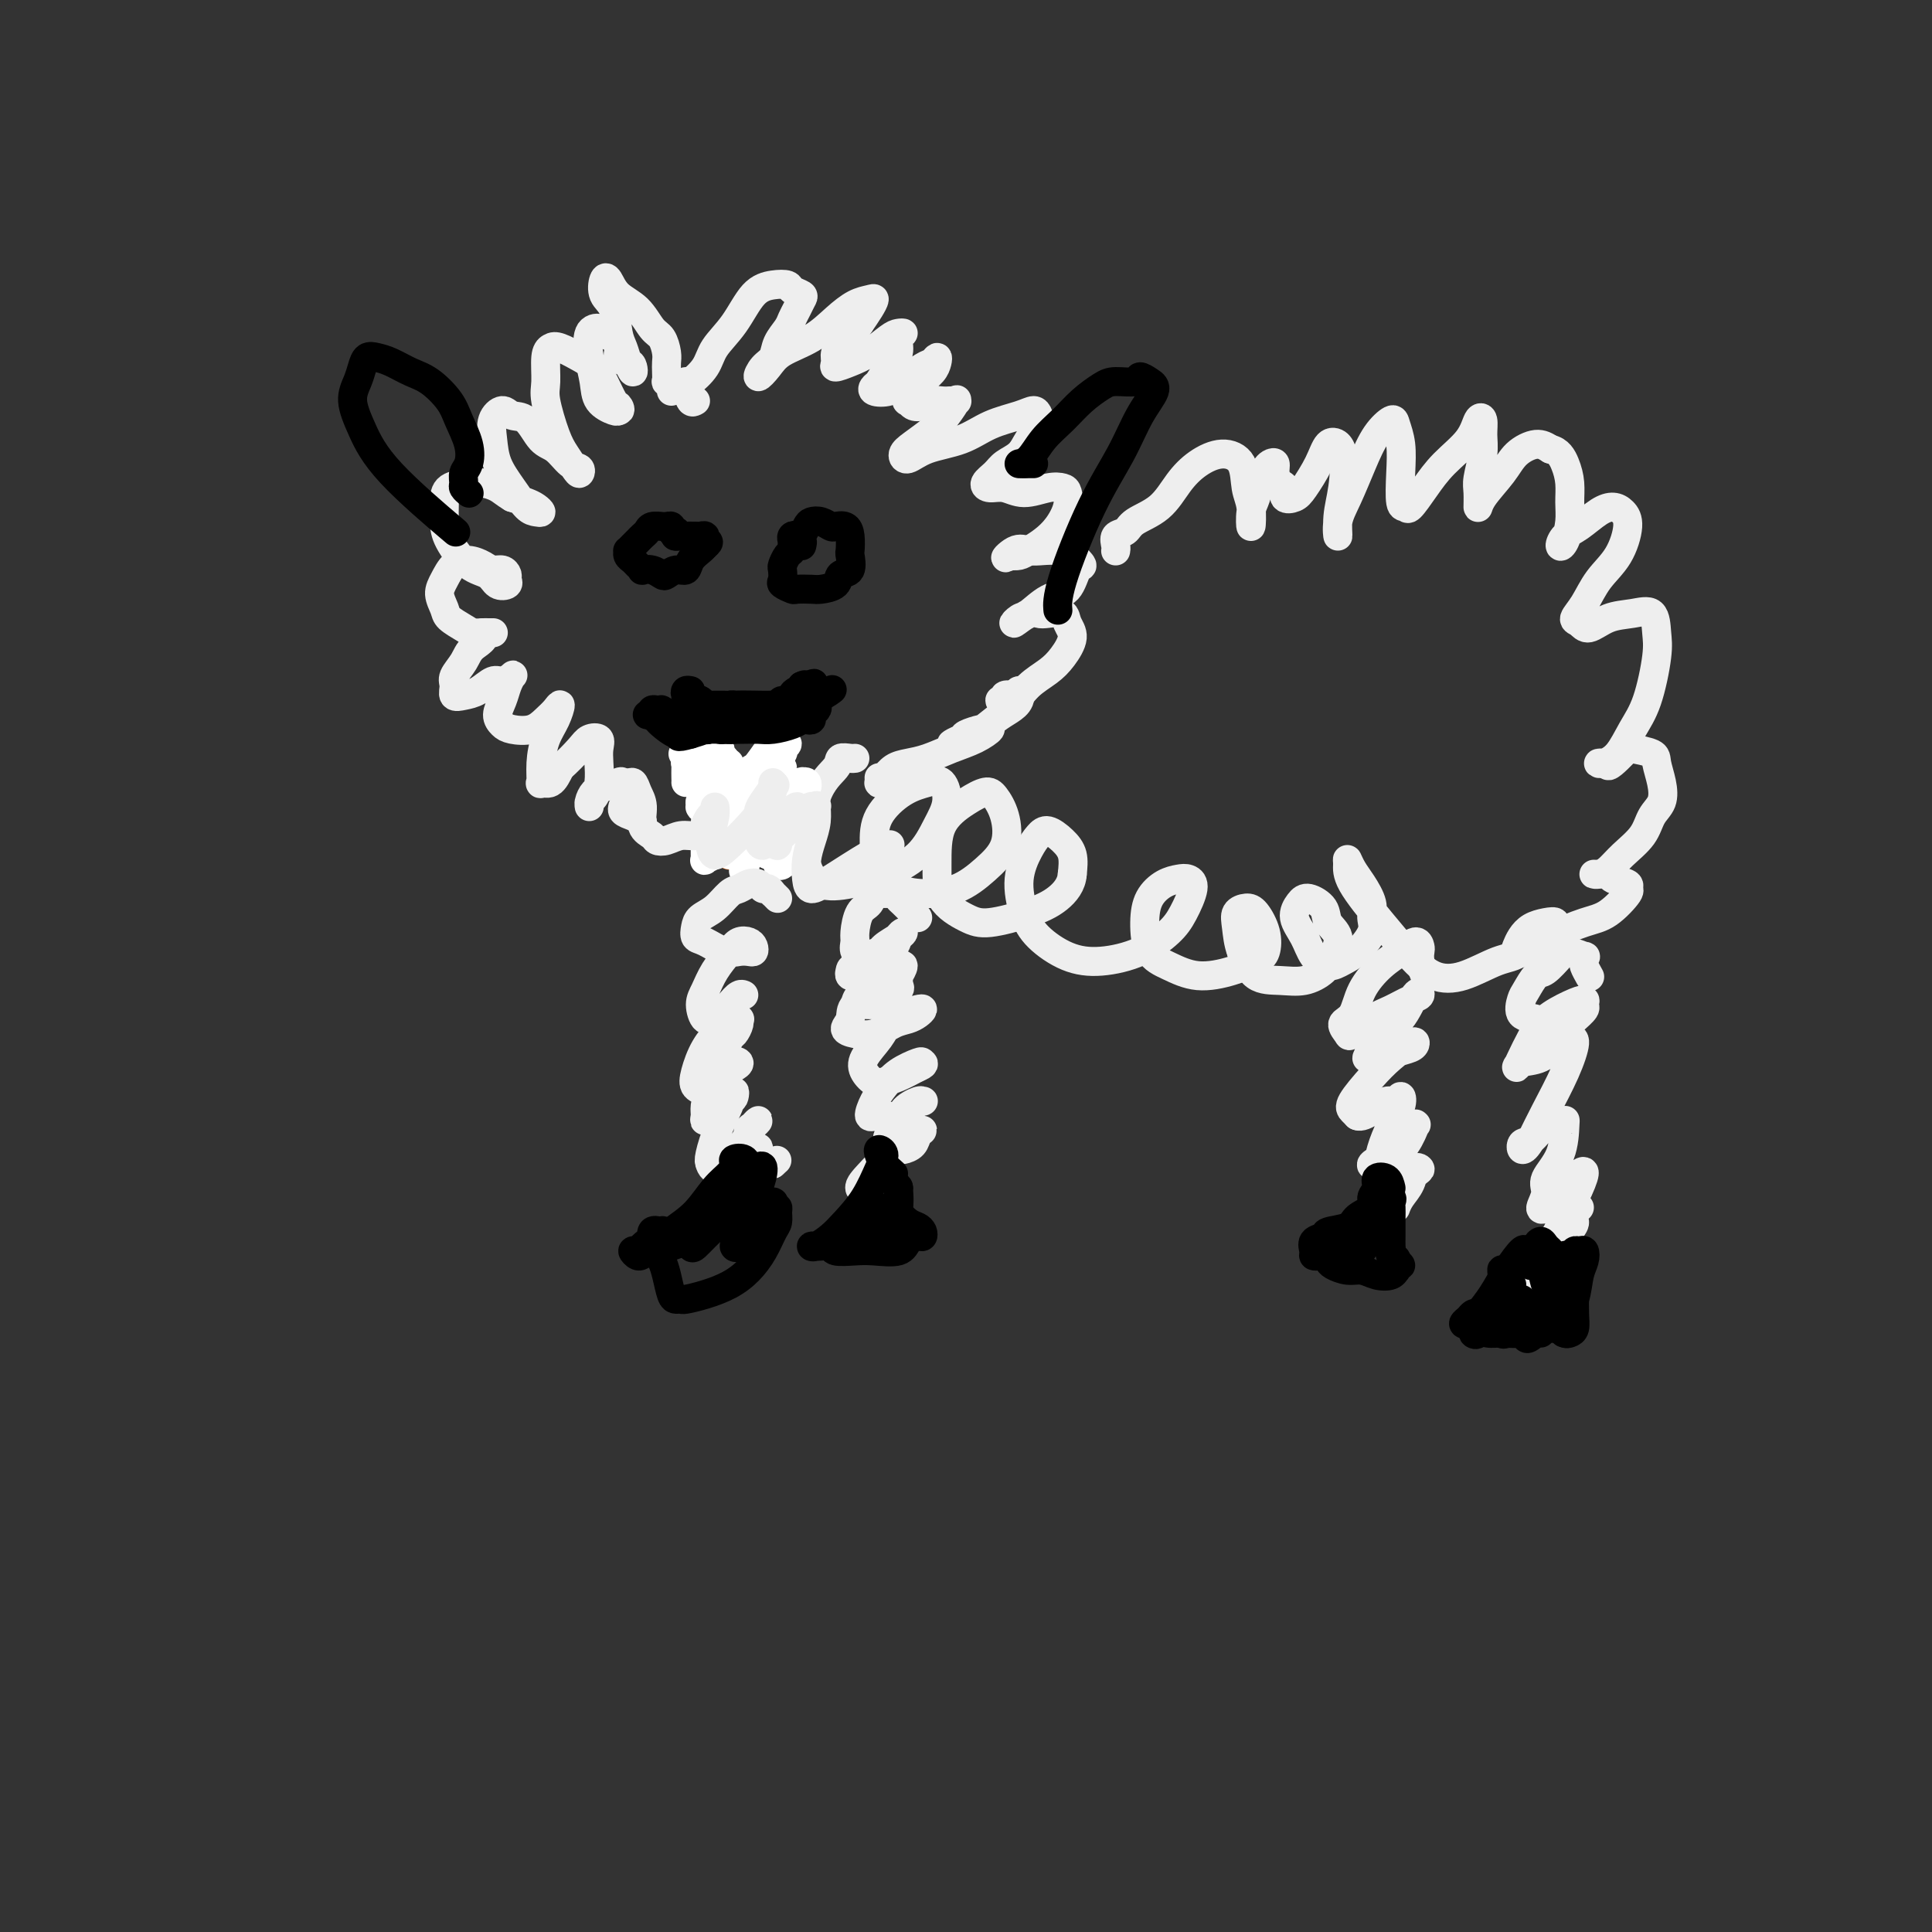 <svg viewBox='0 0 400 400' version='1.1' xmlns='http://www.w3.org/2000/svg' xmlns:xlink='http://www.w3.org/1999/xlink'><rect x="0" y="0" width="400" height="400" fill="#333333" stroke="none"/><g fill='none' stroke='#000000' stroke-width='6' stroke-linecap='round' stroke-linejoin='round'><path d='M140,111c0.119,-0.453 0.238,-0.906 0,-1c-0.238,-0.094 -0.832,0.171 -1,0c-0.168,-0.171 0.092,-0.779 0,-1c-0.092,-0.221 -0.535,-0.056 -1,0c-0.465,0.056 -0.951,0.004 -1,0c-0.049,-0.004 0.338,0.040 0,0c-0.338,-0.040 -1.400,-0.166 -2,0c-0.600,0.166 -0.739,0.623 -1,1c-0.261,0.377 -0.644,0.675 -1,1c-0.356,0.325 -0.685,0.679 -1,1c-0.315,0.321 -0.617,0.611 -1,1c-0.383,0.389 -0.846,0.878 -1,1c-0.154,0.122 0.001,-0.121 0,0c-0.001,0.121 -0.160,0.607 0,1c0.160,0.393 0.637,0.693 1,1c0.363,0.307 0.612,0.622 1,1c0.388,0.378 0.915,0.820 1,1c0.085,0.180 -0.273,0.096 0,0c0.273,-0.096 1.176,-0.206 2,0c0.824,0.206 1.568,0.729 2,1c0.432,0.271 0.553,0.290 1,0c0.447,-0.290 1.219,-0.890 2,-1c0.781,-0.110 1.570,0.269 2,0c0.430,-0.269 0.500,-1.188 1,-2c0.500,-0.812 1.428,-1.518 2,-2c0.572,-0.482 0.786,-0.741 1,-1'/><path d='M146,113c1.378,-1.094 0.323,-0.829 0,-1c-0.323,-0.171 0.087,-0.778 0,-1c-0.087,-0.222 -0.672,-0.060 -1,0c-0.328,0.060 -0.400,0.016 -1,0c-0.600,-0.016 -1.728,-0.004 -2,0c-0.272,0.004 0.311,0.001 0,0c-0.311,-0.001 -1.518,-0.000 -2,0c-0.482,0.000 -0.241,0.000 0,0'/><path d='M166,113c0.121,-0.451 0.243,-0.903 0,-1c-0.243,-0.097 -0.850,0.159 -1,0c-0.150,-0.159 0.157,-0.733 0,-1c-0.157,-0.267 -0.777,-0.227 -1,0c-0.223,0.227 -0.049,0.642 0,1c0.049,0.358 -0.025,0.658 0,1c0.025,0.342 0.151,0.725 0,1c-0.151,0.275 -0.578,0.440 -1,1c-0.422,0.560 -0.838,1.513 -1,2c-0.162,0.487 -0.071,0.509 0,1c0.071,0.491 0.120,1.452 0,2c-0.120,0.548 -0.410,0.683 0,1c0.410,0.317 1.518,0.815 2,1c0.482,0.185 0.337,0.056 1,0c0.663,-0.056 2.133,-0.040 3,0c0.867,0.040 1.133,0.105 2,0c0.867,-0.105 2.337,-0.379 3,-1c0.663,-0.621 0.518,-1.587 1,-2c0.482,-0.413 1.591,-0.272 2,-1c0.409,-0.728 0.117,-2.325 0,-3c-0.117,-0.675 -0.058,-0.429 0,-1c0.058,-0.571 0.115,-1.961 0,-3c-0.115,-1.039 -0.402,-1.729 -1,-2c-0.598,-0.271 -1.508,-0.123 -2,0c-0.492,0.123 -0.566,0.223 -1,0c-0.434,-0.223 -1.227,-0.767 -2,-1c-0.773,-0.233 -1.527,-0.155 -2,0c-0.473,0.155 -0.666,0.388 -1,1c-0.334,0.612 -0.810,1.603 -1,2c-0.190,0.397 -0.095,0.198 0,0'/><path d='M145,145c-0.504,0.033 -1.008,0.065 -1,0c0.008,-0.065 0.527,-0.229 1,0c0.473,0.229 0.899,0.850 1,1c0.101,0.150 -0.123,-0.171 0,0c0.123,0.171 0.592,0.834 1,1c0.408,0.166 0.753,-0.166 1,0c0.247,0.166 0.395,0.828 1,1c0.605,0.172 1.667,-0.146 2,0c0.333,0.146 -0.065,0.757 0,1c0.065,0.243 0.591,0.117 1,0c0.409,-0.117 0.701,-0.227 1,0c0.299,0.227 0.604,0.789 1,1c0.396,0.211 0.883,0.071 1,0c0.117,-0.071 -0.136,-0.071 0,0c0.136,0.071 0.663,0.215 1,0c0.337,-0.215 0.486,-0.789 1,-1c0.514,-0.211 1.395,-0.059 2,0c0.605,0.059 0.935,0.026 1,0c0.065,-0.026 -0.137,-0.045 0,0c0.137,0.045 0.611,0.153 1,0c0.389,-0.153 0.692,-0.567 1,-1c0.308,-0.433 0.621,-0.886 1,-1c0.379,-0.114 0.822,0.110 1,0c0.178,-0.110 0.089,-0.555 0,-1'/><path d='M164,146c1.548,-0.845 0.417,-0.958 0,-1c-0.417,-0.042 -0.119,-0.012 0,0c0.119,0.012 0.060,0.006 0,0'/></g>
<g fill='none' stroke='#F47623' stroke-width='6' stroke-linecap='round' stroke-linejoin='round'><path d='M149,153c-0.423,0.024 -0.845,0.048 -1,0c-0.155,-0.048 -0.041,-0.168 0,0c0.041,0.168 0.011,0.622 0,1c-0.011,0.378 -0.003,0.679 0,1c0.003,0.321 0.001,0.663 0,1c-0.001,0.337 -0.000,0.671 0,1c0.000,0.329 -0.000,0.653 0,1c0.000,0.347 0.001,0.716 0,1c-0.001,0.284 -0.004,0.484 0,1c0.004,0.516 0.015,1.347 0,2c-0.015,0.653 -0.056,1.127 0,2c0.056,0.873 0.211,2.146 0,3c-0.211,0.854 -0.786,1.290 -1,2c-0.214,0.710 -0.068,1.696 0,2c0.068,0.304 0.056,-0.073 0,0c-0.056,0.073 -0.156,0.597 0,1c0.156,0.403 0.568,0.686 1,1c0.432,0.314 0.886,0.658 1,1c0.114,0.342 -0.110,0.680 0,1c0.110,0.320 0.554,0.622 1,1c0.446,0.378 0.893,0.833 1,1c0.107,0.167 -0.125,0.045 0,0c0.125,-0.045 0.607,-0.013 1,0c0.393,0.013 0.696,0.006 1,0'/><path d='M153,177c1.091,0.912 0.818,0.193 1,0c0.182,-0.193 0.818,0.141 1,0c0.182,-0.141 -0.092,-0.756 0,-1c0.092,-0.244 0.549,-0.117 1,0c0.451,0.117 0.895,0.225 1,0c0.105,-0.225 -0.131,-0.783 0,-1c0.131,-0.217 0.627,-0.095 1,0c0.373,0.095 0.622,0.161 1,0c0.378,-0.161 0.885,-0.549 1,-1c0.115,-0.451 -0.162,-0.964 0,-1c0.162,-0.036 0.761,0.404 1,0c0.239,-0.404 0.117,-1.653 0,-2c-0.117,-0.347 -0.228,0.206 0,0c0.228,-0.206 0.794,-1.172 1,-2c0.206,-0.828 0.051,-1.516 0,-2c-0.051,-0.484 0.000,-0.762 0,-1c-0.000,-0.238 -0.053,-0.436 0,-1c0.053,-0.564 0.211,-1.494 0,-2c-0.211,-0.506 -0.792,-0.588 -1,-1c-0.208,-0.412 -0.042,-1.156 0,-2c0.042,-0.844 -0.041,-1.789 0,-2c0.041,-0.211 0.207,0.313 0,0c-0.207,-0.313 -0.788,-1.462 -1,-2c-0.212,-0.538 -0.057,-0.466 0,-1c0.057,-0.534 0.015,-1.673 0,-2c-0.015,-0.327 -0.004,0.160 0,0c0.004,-0.160 0.001,-0.966 0,-1c-0.001,-0.034 -0.000,0.705 0,1c0.000,0.295 0.000,0.148 0,0'/><path d='M160,153c-0.167,-3.333 -0.083,-1.667 0,0'/></g>
<g fill='none' stroke='#EEEEEE' stroke-width='6' stroke-linecap='round' stroke-linejoin='round'><path d='M144,83c-0.347,0.206 -0.695,0.411 -1,0c-0.305,-0.411 -0.569,-1.439 -1,-2c-0.431,-0.561 -1.029,-0.656 -1,-1c0.029,-0.344 0.685,-0.939 1,-1c0.315,-0.061 0.289,0.412 1,0c0.711,-0.412 2.161,-1.707 3,-3c0.839,-1.293 1.069,-2.582 2,-4c0.931,-1.418 2.563,-2.966 4,-5c1.437,-2.034 2.680,-4.556 4,-6c1.320,-1.444 2.719,-1.810 4,-2c1.281,-0.190 2.446,-0.203 3,0c0.554,0.203 0.499,0.621 1,1c0.501,0.379 1.558,0.720 2,1c0.442,0.280 0.269,0.500 0,1c-0.269,0.500 -0.635,1.278 -1,2c-0.365,0.722 -0.731,1.386 -1,2c-0.269,0.614 -0.442,1.179 -1,2c-0.558,0.821 -1.503,1.900 -2,3c-0.497,1.100 -0.547,2.223 -1,3c-0.453,0.777 -1.308,1.209 -2,2c-0.692,0.791 -1.221,1.941 -1,2c0.221,0.059 1.192,-0.971 2,-2c0.808,-1.029 1.452,-2.055 3,-3c1.548,-0.945 3.999,-1.810 6,-3c2.001,-1.190 3.553,-2.706 5,-4c1.447,-1.294 2.788,-2.366 4,-3c1.212,-0.634 2.294,-0.830 3,-1c0.706,-0.170 1.036,-0.315 1,0c-0.036,0.315 -0.439,1.090 -1,2c-0.561,0.910 -1.281,1.955 -2,3'/><path d='M178,67c-0.865,1.298 -2.027,2.044 -3,3c-0.973,0.956 -1.755,2.122 -2,3c-0.245,0.878 0.049,1.469 0,2c-0.049,0.531 -0.442,1.004 0,1c0.442,-0.004 1.717,-0.485 3,-1c1.283,-0.515 2.574,-1.065 4,-2c1.426,-0.935 2.986,-2.256 4,-3c1.014,-0.744 1.481,-0.913 2,-1c0.519,-0.087 1.089,-0.094 1,0c-0.089,0.094 -0.836,0.287 -1,1c-0.164,0.713 0.255,1.946 0,3c-0.255,1.054 -1.183,1.930 -2,3c-0.817,1.070 -1.521,2.335 -2,3c-0.479,0.665 -0.732,0.732 -1,1c-0.268,0.268 -0.552,0.738 0,1c0.552,0.262 1.941,0.314 3,0c1.059,-0.314 1.787,-0.996 3,-2c1.213,-1.004 2.912,-2.330 4,-3c1.088,-0.670 1.567,-0.685 2,-1c0.433,-0.315 0.822,-0.930 1,-1c0.178,-0.070 0.145,0.406 0,1c-0.145,0.594 -0.404,1.307 -1,2c-0.596,0.693 -1.531,1.366 -2,2c-0.469,0.634 -0.474,1.229 -1,2c-0.526,0.771 -1.575,1.720 -2,2c-0.425,0.280 -0.227,-0.107 0,0c0.227,0.107 0.484,0.708 1,1c0.516,0.292 1.293,0.274 2,0c0.707,-0.274 1.344,-0.805 2,-1c0.656,-0.195 1.330,-0.056 2,0c0.670,0.056 1.335,0.028 2,0'/><path d='M197,83c1.595,0.039 1.084,0.135 1,0c-0.084,-0.135 0.261,-0.503 0,0c-0.261,0.503 -1.126,1.877 -2,3c-0.874,1.123 -1.756,1.993 -3,3c-1.244,1.007 -2.851,2.149 -4,3c-1.149,0.851 -1.839,1.409 -2,2c-0.161,0.591 0.208,1.213 1,1c0.792,-0.213 2.009,-1.263 4,-2c1.991,-0.737 4.757,-1.162 7,-2c2.243,-0.838 3.962,-2.090 6,-3c2.038,-0.910 4.396,-1.479 6,-2c1.604,-0.521 2.453,-0.995 3,-1c0.547,-0.005 0.792,0.460 1,1c0.208,0.540 0.380,1.156 0,2c-0.380,0.844 -1.311,1.917 -2,3c-0.689,1.083 -1.136,2.175 -2,3c-0.864,0.825 -2.146,1.383 -3,2c-0.854,0.617 -1.279,1.295 -2,2c-0.721,0.705 -1.736,1.439 -2,2c-0.264,0.561 0.223,0.949 1,1c0.777,0.051 1.844,-0.233 3,0c1.156,0.233 2.402,0.985 4,1c1.598,0.015 3.547,-0.705 5,-1c1.453,-0.295 2.409,-0.164 3,0c0.591,0.164 0.818,0.362 1,1c0.182,0.638 0.320,1.716 0,3c-0.320,1.284 -1.097,2.775 -2,4c-0.903,1.225 -1.933,2.184 -3,3c-1.067,0.816 -2.172,1.489 -3,2c-0.828,0.511 -1.379,0.860 -2,1c-0.621,0.140 -1.310,0.070 -2,0'/><path d='M209,115c-1.773,1.321 -0.207,-0.376 1,-1c1.207,-0.624 2.055,-0.174 3,0c0.945,0.174 1.988,0.071 3,0c1.012,-0.071 1.994,-0.110 3,0c1.006,0.110 2.038,0.370 3,1c0.962,0.630 1.856,1.629 2,2c0.144,0.371 -0.461,0.112 -1,1c-0.539,0.888 -1.012,2.923 -2,4c-0.988,1.077 -2.490,1.195 -4,2c-1.510,0.805 -3.029,2.296 -4,3c-0.971,0.704 -1.394,0.620 -2,1c-0.606,0.380 -1.395,1.225 -1,1c0.395,-0.225 1.975,-1.519 3,-2c1.025,-0.481 1.495,-0.149 2,0c0.505,0.149 1.044,0.115 2,0c0.956,-0.115 2.329,-0.313 3,0c0.671,0.313 0.640,1.136 1,2c0.360,0.864 1.110,1.770 1,3c-0.110,1.230 -1.081,2.783 -2,4c-0.919,1.217 -1.786,2.096 -3,3c-1.214,0.904 -2.775,1.832 -4,3c-1.225,1.168 -2.114,2.577 -3,3c-0.886,0.423 -1.770,-0.139 -2,0c-0.230,0.139 0.192,0.979 0,1c-0.192,0.021 -1.000,-0.778 -1,-1c0.000,-0.222 0.808,0.133 1,0c0.192,-0.133 -0.231,-0.752 0,-1c0.231,-0.248 1.115,-0.124 2,0'/><path d='M210,144c0.667,-0.475 0.835,-1.164 1,-1c0.165,0.164 0.326,1.181 0,2c-0.326,0.819 -1.141,1.439 -2,2c-0.859,0.561 -1.764,1.061 -3,2c-1.236,0.939 -2.803,2.315 -4,3c-1.197,0.685 -2.023,0.677 -3,1c-0.977,0.323 -2.106,0.977 -2,1c0.106,0.023 1.446,-0.584 2,-1c0.554,-0.416 0.323,-0.641 1,-1c0.677,-0.359 2.261,-0.851 3,-1c0.739,-0.149 0.631,0.044 1,0c0.369,-0.044 1.214,-0.324 1,0c-0.214,0.324 -1.489,1.252 -3,2c-1.511,0.748 -3.259,1.317 -5,2c-1.741,0.683 -3.475,1.479 -5,2c-1.525,0.521 -2.839,0.768 -4,1c-1.161,0.232 -2.167,0.451 -3,1c-0.833,0.549 -1.491,1.429 -2,2c-0.509,0.571 -0.868,0.833 -1,1c-0.132,0.167 -0.035,0.237 0,0c0.035,-0.237 0.010,-0.782 0,-1c-0.010,-0.218 -0.005,-0.109 0,0'/><path d='M139,81c0.113,-0.297 0.226,-0.594 0,-1c-0.226,-0.406 -0.792,-0.923 -1,-1c-0.208,-0.077 -0.058,0.284 0,0c0.058,-0.284 0.024,-1.215 0,-2c-0.024,-0.785 -0.039,-1.424 0,-2c0.039,-0.576 0.130,-1.087 0,-2c-0.130,-0.913 -0.483,-2.227 -1,-3c-0.517,-0.773 -1.200,-1.005 -2,-2c-0.800,-0.995 -1.719,-2.755 -3,-4c-1.281,-1.245 -2.925,-1.977 -4,-3c-1.075,-1.023 -1.581,-2.338 -2,-3c-0.419,-0.662 -0.750,-0.670 -1,0c-0.250,0.670 -0.418,2.017 0,3c0.418,0.983 1.422,1.603 2,3c0.578,1.397 0.730,3.573 1,5c0.270,1.427 0.659,2.106 1,3c0.341,0.894 0.633,2.004 1,3c0.367,0.996 0.809,1.879 1,2c0.191,0.121 0.131,-0.520 0,-1c-0.131,-0.480 -0.335,-0.798 -1,-1c-0.665,-0.202 -1.793,-0.289 -2,-1c-0.207,-0.711 0.508,-2.046 0,-3c-0.508,-0.954 -2.238,-1.526 -3,-2c-0.762,-0.474 -0.557,-0.850 -1,-1c-0.443,-0.150 -1.534,-0.075 -2,1c-0.466,1.075 -0.307,3.150 0,5c0.307,1.850 0.763,3.475 1,5c0.237,1.525 0.256,2.949 1,4c0.744,1.051 2.213,1.729 3,2c0.787,0.271 0.894,0.136 1,0'/><path d='M128,85c0.653,0.090 0.287,-0.685 0,-1c-0.287,-0.315 -0.493,-0.169 -1,-1c-0.507,-0.831 -1.316,-2.640 -2,-4c-0.684,-1.360 -1.245,-2.270 -2,-3c-0.755,-0.730 -1.704,-1.279 -3,-2c-1.296,-0.721 -2.937,-1.614 -4,-2c-1.063,-0.386 -1.547,-0.266 -2,0c-0.453,0.266 -0.876,0.679 -1,2c-0.124,1.321 0.050,3.551 0,5c-0.050,1.449 -0.325,2.116 0,4c0.325,1.884 1.251,4.985 2,7c0.749,2.015 1.320,2.945 2,4c0.680,1.055 1.469,2.234 2,3c0.531,0.766 0.802,1.120 1,1c0.198,-0.120 0.321,-0.712 0,-1c-0.321,-0.288 -1.087,-0.272 -2,-1c-0.913,-0.728 -1.973,-2.200 -3,-3c-1.027,-0.800 -2.020,-0.928 -3,-2c-0.980,-1.072 -1.948,-3.089 -3,-4c-1.052,-0.911 -2.190,-0.716 -3,-1c-0.810,-0.284 -1.294,-1.045 -2,-1c-0.706,0.045 -1.633,0.898 -2,2c-0.367,1.102 -0.173,2.453 0,4c0.173,1.547 0.324,3.291 1,5c0.676,1.709 1.878,3.383 3,5c1.122,1.617 2.166,3.176 3,4c0.834,0.824 1.458,0.911 2,1c0.542,0.089 1.001,0.178 1,0c-0.001,-0.178 -0.462,-0.625 -1,-1c-0.538,-0.375 -1.154,-0.679 -2,-1c-0.846,-0.321 -1.923,-0.661 -3,-1'/><path d='M106,103c-1.458,-0.858 -2.103,-1.504 -3,-2c-0.897,-0.496 -2.044,-0.842 -3,-1c-0.956,-0.158 -1.719,-0.127 -3,0c-1.281,0.127 -3.078,0.349 -4,1c-0.922,0.651 -0.969,1.731 -1,3c-0.031,1.269 -0.045,2.725 0,4c0.045,1.275 0.149,2.367 1,4c0.851,1.633 2.448,3.808 4,5c1.552,1.192 3.057,1.403 4,2c0.943,0.597 1.322,1.582 2,2c0.678,0.418 1.654,0.270 2,0c0.346,-0.270 0.063,-0.664 0,-1c-0.063,-0.336 0.094,-0.616 0,-1c-0.094,-0.384 -0.437,-0.872 -1,-1c-0.563,-0.128 -1.344,0.104 -2,0c-0.656,-0.104 -1.186,-0.545 -2,-1c-0.814,-0.455 -1.913,-0.925 -3,-1c-1.087,-0.075 -2.160,0.245 -3,1c-0.840,0.755 -1.445,1.946 -2,3c-0.555,1.054 -1.061,1.971 -1,3c0.061,1.029 0.689,2.171 1,3c0.311,0.829 0.307,1.347 1,2c0.693,0.653 2.085,1.443 3,2c0.915,0.557 1.355,0.881 2,1c0.645,0.119 1.495,0.032 2,0c0.505,-0.032 0.666,-0.009 1,0c0.334,0.009 0.842,0.002 1,0c0.158,-0.002 -0.034,-0.001 0,0c0.034,0.001 0.296,0.000 0,0c-0.296,-0.000 -1.148,-0.000 -2,0'/><path d='M100,131c0.873,1.313 -0.944,2.097 -2,3c-1.056,0.903 -1.349,1.927 -2,3c-0.651,1.073 -1.658,2.195 -2,3c-0.342,0.805 -0.019,1.294 0,2c0.019,0.706 -0.266,1.630 0,2c0.266,0.370 1.084,0.187 2,0c0.916,-0.187 1.931,-0.377 3,-1c1.069,-0.623 2.192,-1.678 3,-2c0.808,-0.322 1.300,0.091 2,0c0.700,-0.091 1.609,-0.684 2,-1c0.391,-0.316 0.265,-0.355 0,0c-0.265,0.355 -0.669,1.104 -1,2c-0.331,0.896 -0.588,1.941 -1,3c-0.412,1.059 -0.980,2.134 -1,3c-0.020,0.866 0.509,1.522 1,2c0.491,0.478 0.945,0.777 2,1c1.055,0.223 2.711,0.369 4,0c1.289,-0.369 2.209,-1.254 3,-2c0.791,-0.746 1.452,-1.352 2,-2c0.548,-0.648 0.985,-1.339 1,-1c0.015,0.339 -0.390,1.708 -1,3c-0.610,1.292 -1.426,2.506 -2,4c-0.574,1.494 -0.908,3.268 -1,5c-0.092,1.732 0.058,3.423 0,4c-0.058,0.577 -0.323,0.040 0,0c0.323,-0.040 1.235,0.417 2,0c0.765,-0.417 1.382,-1.709 2,-3'/><path d='M116,159c1.436,-1.255 3.026,-2.892 4,-4c0.974,-1.108 1.334,-1.686 2,-2c0.666,-0.314 1.640,-0.365 2,0c0.360,0.365 0.107,1.144 0,2c-0.107,0.856 -0.067,1.789 0,3c0.067,1.211 0.161,2.701 0,4c-0.161,1.299 -0.576,2.408 -1,3c-0.424,0.592 -0.855,0.667 -1,1c-0.145,0.333 -0.004,0.923 0,1c0.004,0.077 -0.131,-0.359 0,-1c0.131,-0.641 0.526,-1.489 1,-2c0.474,-0.511 1.028,-0.687 2,-1c0.972,-0.313 2.364,-0.764 3,-1c0.636,-0.236 0.517,-0.256 1,0c0.483,0.256 1.566,0.787 2,1c0.434,0.213 0.217,0.106 0,0'/></g>
<g fill='none' stroke='#000000' stroke-width='6' stroke-linecap='round' stroke-linejoin='round'><path d='M214,96c-0.351,0.001 -0.703,0.002 -1,0c-0.297,-0.002 -0.541,-0.009 -1,0c-0.459,0.009 -1.134,0.032 -1,0c0.134,-0.032 1.079,-0.120 2,-1c0.921,-0.880 1.820,-2.551 3,-4c1.180,-1.449 2.642,-2.674 4,-4c1.358,-1.326 2.611,-2.752 4,-4c1.389,-1.248 2.914,-2.318 4,-3c1.086,-0.682 1.733,-0.977 3,-1c1.267,-0.023 3.154,0.227 4,0c0.846,-0.227 0.651,-0.932 1,-1c0.349,-0.068 1.243,0.500 2,1c0.757,0.500 1.376,0.934 1,2c-0.376,1.066 -1.747,2.766 -3,5c-1.253,2.234 -2.388,5.002 -4,8c-1.612,2.998 -3.700,6.226 -6,11c-2.300,4.774 -4.812,11.093 -6,15c-1.188,3.907 -1.054,5.402 -1,6c0.054,0.598 0.027,0.299 0,0'/><path d='M97,102c0.115,0.096 0.230,0.193 0,0c-0.230,-0.193 -0.806,-0.675 -1,-1c-0.194,-0.325 -0.006,-0.491 0,-1c0.006,-0.509 -0.171,-1.359 0,-2c0.171,-0.641 0.689,-1.071 1,-2c0.311,-0.929 0.415,-2.356 0,-4c-0.415,-1.644 -1.349,-3.505 -2,-5c-0.651,-1.495 -1.017,-2.625 -2,-4c-0.983,-1.375 -2.582,-2.997 -4,-4c-1.418,-1.003 -2.656,-1.388 -4,-2c-1.344,-0.612 -2.793,-1.452 -4,-2c-1.207,-0.548 -2.171,-0.805 -3,-1c-0.829,-0.195 -1.524,-0.327 -2,0c-0.476,0.327 -0.733,1.112 -1,2c-0.267,0.888 -0.542,1.879 -1,3c-0.458,1.121 -1.098,2.372 -1,4c0.098,1.628 0.933,3.632 2,6c1.067,2.368 2.364,5.099 6,9c3.636,3.901 9.610,8.972 12,11c2.390,2.028 1.195,1.014 0,0'/></g>
<g fill='none' stroke='#EEEEEE' stroke-width='6' stroke-linecap='round' stroke-linejoin='round'><path d='M231,114c-0.014,0.057 -0.029,0.115 0,0c0.029,-0.115 0.100,-0.402 0,-1c-0.100,-0.598 -0.372,-1.506 0,-2c0.372,-0.494 1.389,-0.572 2,-1c0.611,-0.428 0.816,-1.205 2,-2c1.184,-0.795 3.347,-1.607 5,-3c1.653,-1.393 2.796,-3.366 4,-5c1.204,-1.634 2.470,-2.929 4,-4c1.530,-1.071 3.324,-1.919 5,-2c1.676,-0.081 3.233,0.606 4,2c0.767,1.394 0.744,3.494 1,5c0.256,1.506 0.789,2.418 1,4c0.211,1.582 0.098,3.832 0,4c-0.098,0.168 -0.181,-1.748 0,-3c0.181,-1.252 0.627,-1.840 1,-3c0.373,-1.160 0.674,-2.894 1,-4c0.326,-1.106 0.679,-1.585 1,-2c0.321,-0.415 0.612,-0.764 1,-1c0.388,-0.236 0.873,-0.357 1,0c0.127,0.357 -0.103,1.193 0,2c0.103,0.807 0.540,1.586 1,2c0.460,0.414 0.942,0.464 1,1c0.058,0.536 -0.308,1.558 0,2c0.308,0.442 1.291,0.303 2,0c0.709,-0.303 1.146,-0.769 2,-2c0.854,-1.231 2.126,-3.227 3,-5c0.874,-1.773 1.351,-3.324 2,-4c0.649,-0.676 1.471,-0.479 2,0c0.529,0.479 0.764,1.239 1,2'/><path d='M278,94c0.526,1.605 0.342,4.617 0,7c-0.342,2.383 -0.843,4.138 -1,6c-0.157,1.862 0.029,3.832 0,4c-0.029,0.168 -0.274,-1.465 0,-3c0.274,-1.535 1.067,-2.971 2,-5c0.933,-2.029 2.005,-4.652 3,-7c0.995,-2.348 1.913,-4.420 3,-6c1.087,-1.580 2.343,-2.668 3,-3c0.657,-0.332 0.715,0.092 1,1c0.285,0.908 0.796,2.299 1,4c0.204,1.701 0.102,3.713 0,6c-0.102,2.287 -0.203,4.851 0,6c0.203,1.149 0.709,0.885 1,1c0.291,0.115 0.368,0.608 1,0c0.632,-0.608 1.819,-2.319 3,-4c1.181,-1.681 2.355,-3.332 4,-5c1.645,-1.668 3.762,-3.354 5,-5c1.238,-1.646 1.596,-3.251 2,-4c0.404,-0.749 0.854,-0.641 1,0c0.146,0.641 -0.014,1.816 0,3c0.014,1.184 0.200,2.377 0,4c-0.200,1.623 -0.787,3.677 -1,5c-0.213,1.323 -0.053,1.915 0,3c0.053,1.085 -0.001,2.665 0,3c0.001,0.335 0.058,-0.573 1,-2c0.942,-1.427 2.768,-3.372 4,-5c1.232,-1.628 1.870,-2.938 3,-4c1.130,-1.062 2.751,-1.875 4,-2c1.249,-0.125 2.124,0.437 3,1'/><path d='M321,93c1.701,0.334 2.453,1.669 3,3c0.547,1.331 0.888,2.660 1,4c0.112,1.340 -0.007,2.693 0,4c0.007,1.307 0.139,2.570 0,4c-0.139,1.430 -0.550,3.028 -1,4c-0.450,0.972 -0.938,1.318 -1,1c-0.062,-0.318 0.301,-1.298 1,-2c0.699,-0.702 1.733,-1.124 3,-2c1.267,-0.876 2.766,-2.206 4,-3c1.234,-0.794 2.203,-1.053 3,-1c0.797,0.053 1.424,0.419 2,1c0.576,0.581 1.103,1.378 1,3c-0.103,1.622 -0.834,4.069 -2,6c-1.166,1.931 -2.767,3.346 -4,5c-1.233,1.654 -2.099,3.547 -3,5c-0.901,1.453 -1.838,2.467 -2,3c-0.162,0.533 0.450,0.584 1,1c0.550,0.416 1.037,1.195 2,1c0.963,-0.195 2.403,-1.366 4,-2c1.597,-0.634 3.351,-0.733 5,-1c1.649,-0.267 3.193,-0.702 4,0c0.807,0.702 0.877,2.541 1,4c0.123,1.459 0.300,2.538 0,5c-0.300,2.462 -1.077,6.306 -2,9c-0.923,2.694 -1.993,4.239 -3,6c-1.007,1.761 -1.950,3.740 -3,5c-1.050,1.260 -2.206,1.801 -3,2c-0.794,0.199 -1.227,0.057 -1,0c0.227,-0.057 1.113,-0.028 2,0'/><path d='M333,158c-0.618,1.630 1.838,-0.795 3,-2c1.162,-1.205 1.031,-1.189 2,-1c0.969,0.189 3.038,0.553 4,1c0.962,0.447 0.818,0.979 1,2c0.182,1.021 0.691,2.531 1,4c0.309,1.469 0.417,2.898 0,4c-0.417,1.102 -1.358,1.879 -2,3c-0.642,1.121 -0.985,2.588 -2,4c-1.015,1.412 -2.701,2.771 -4,4c-1.299,1.229 -2.211,2.329 -3,3c-0.789,0.671 -1.454,0.915 -2,1c-0.546,0.085 -0.972,0.011 -1,0c-0.028,-0.011 0.342,0.039 1,0c0.658,-0.039 1.605,-0.168 2,0c0.395,0.168 0.238,0.633 1,1c0.762,0.367 2.444,0.636 3,1c0.556,0.364 -0.013,0.824 0,1c0.013,0.176 0.607,0.069 0,1c-0.607,0.931 -2.415,2.901 -4,4c-1.585,1.099 -2.947,1.325 -5,2c-2.053,0.675 -4.796,1.797 -7,3c-2.204,1.203 -3.867,2.488 -5,3c-1.133,0.512 -1.734,0.253 -2,0c-0.266,-0.253 -0.196,-0.500 0,-1c0.196,-0.500 0.518,-1.254 1,-2c0.482,-0.746 1.124,-1.484 2,-2c0.876,-0.516 1.987,-0.808 3,-1c1.013,-0.192 1.926,-0.282 2,0c0.074,0.282 -0.693,0.938 -2,2c-1.307,1.062 -3.153,2.531 -5,4'/><path d='M315,197c-1.562,1.211 -2.968,1.237 -5,2c-2.032,0.763 -4.692,2.262 -7,3c-2.308,0.738 -4.264,0.713 -6,0c-1.736,-0.713 -3.250,-2.116 -5,-4c-1.750,-1.884 -3.734,-4.251 -6,-7c-2.266,-2.749 -4.812,-5.881 -6,-8c-1.188,-2.119 -1.018,-3.224 -1,-4c0.018,-0.776 -0.115,-1.222 0,-1c0.115,0.222 0.478,1.111 1,2c0.522,0.889 1.203,1.779 2,3c0.797,1.221 1.711,2.775 2,4c0.289,1.225 -0.047,2.123 0,3c0.047,0.877 0.476,1.733 0,3c-0.476,1.267 -1.856,2.944 -3,4c-1.144,1.056 -2.052,1.490 -3,2c-0.948,0.510 -1.936,1.097 -3,1c-1.064,-0.097 -2.203,-0.879 -3,-2c-0.797,-1.121 -1.250,-2.583 -2,-4c-0.750,-1.417 -1.797,-2.791 -2,-4c-0.203,-1.209 0.437,-2.253 1,-3c0.563,-0.747 1.048,-1.196 2,-1c0.952,0.196 2.370,1.039 3,2c0.630,0.961 0.473,2.041 1,3c0.527,0.959 1.738,1.798 2,3c0.262,1.202 -0.426,2.767 -1,4c-0.574,1.233 -1.035,2.134 -2,3c-0.965,0.866 -2.434,1.696 -4,2c-1.566,0.304 -3.229,0.082 -5,0c-1.771,-0.082 -3.649,-0.023 -5,-1c-1.351,-0.977 -2.176,-2.988 -3,-5'/><path d='M257,197c-0.665,-1.741 -0.826,-3.593 -1,-5c-0.174,-1.407 -0.361,-2.367 0,-3c0.361,-0.633 1.270,-0.938 2,-1c0.730,-0.062 1.283,0.119 2,1c0.717,0.881 1.600,2.462 2,4c0.400,1.538 0.316,3.033 0,4c-0.316,0.967 -0.865,1.405 -2,2c-1.135,0.595 -2.854,1.346 -5,2c-2.146,0.654 -4.717,1.210 -7,1c-2.283,-0.210 -4.277,-1.187 -6,-2c-1.723,-0.813 -3.174,-1.461 -4,-3c-0.826,-1.539 -1.028,-3.968 -1,-6c0.028,-2.032 0.286,-3.665 1,-5c0.714,-1.335 1.884,-2.370 3,-3c1.116,-0.630 2.176,-0.855 3,-1c0.824,-0.145 1.410,-0.212 2,0c0.590,0.212 1.185,0.702 1,2c-0.185,1.298 -1.149,3.405 -2,5c-0.851,1.595 -1.589,2.679 -3,4c-1.411,1.321 -3.494,2.881 -6,4c-2.506,1.119 -5.433,1.799 -8,2c-2.567,0.201 -4.773,-0.078 -7,-1c-2.227,-0.922 -4.475,-2.488 -6,-4c-1.525,-1.512 -2.327,-2.971 -3,-5c-0.673,-2.029 -1.219,-4.629 -1,-7c0.219,-2.371 1.201,-4.512 2,-6c0.799,-1.488 1.416,-2.324 2,-3c0.584,-0.676 1.136,-1.191 2,-1c0.864,0.191 2.040,1.090 3,2c0.960,0.910 1.703,1.831 2,3c0.297,1.169 0.149,2.584 0,4'/><path d='M222,181c-0.120,2.067 -1.419,3.735 -3,5c-1.581,1.265 -3.443,2.127 -6,3c-2.557,0.873 -5.810,1.757 -8,2c-2.190,0.243 -3.318,-0.154 -5,-1c-1.682,-0.846 -3.919,-2.140 -5,-4c-1.081,-1.860 -1.006,-4.287 -1,-7c0.006,-2.713 -0.058,-5.712 1,-8c1.058,-2.288 3.239,-3.866 5,-5c1.761,-1.134 3.102,-1.823 4,-2c0.898,-0.177 1.352,0.159 2,1c0.648,0.841 1.490,2.187 2,4c0.510,1.813 0.690,4.091 0,6c-0.690,1.909 -2.248,3.447 -4,5c-1.752,1.553 -3.699,3.120 -6,4c-2.301,0.880 -4.956,1.073 -7,1c-2.044,-0.073 -3.475,-0.411 -5,-1c-1.525,-0.589 -3.142,-1.429 -4,-3c-0.858,-1.571 -0.956,-3.874 -1,-6c-0.044,-2.126 -0.035,-4.075 1,-6c1.035,-1.925 3.095,-3.826 5,-5c1.905,-1.174 3.653,-1.620 5,-2c1.347,-0.380 2.291,-0.695 3,0c0.709,0.695 1.181,2.399 1,4c-0.181,1.601 -1.017,3.097 -2,5c-0.983,1.903 -2.113,4.212 -4,6c-1.887,1.788 -4.532,3.055 -7,4c-2.468,0.945 -4.761,1.568 -7,2c-2.239,0.432 -4.425,0.672 -6,0c-1.575,-0.672 -2.539,-2.258 -3,-4c-0.461,-1.742 -0.417,-3.641 0,-6c0.417,-2.359 1.209,-5.180 2,-8'/><path d='M169,165c1.183,-3.403 3.140,-4.912 4,-6c0.860,-1.088 0.622,-1.756 1,-2c0.378,-0.244 1.371,-0.066 2,0c0.629,0.066 0.894,0.019 1,0c0.106,-0.019 0.053,-0.009 0,0'/></g>
<g fill='none' stroke='#FFFFFF' stroke-width='6' stroke-linecap='round' stroke-linejoin='round'><path d='M159,161c0.032,-0.324 0.064,-0.647 0,-1c-0.064,-0.353 -0.224,-0.734 0,-1c0.224,-0.266 0.831,-0.415 1,-1c0.169,-0.585 -0.102,-1.605 0,-2c0.102,-0.395 0.575,-0.167 1,0c0.425,0.167 0.801,0.271 1,0c0.199,-0.271 0.221,-0.916 0,-1c-0.221,-0.084 -0.687,0.395 -1,1c-0.313,0.605 -0.474,1.338 -1,2c-0.526,0.662 -1.416,1.254 -2,2c-0.584,0.746 -0.861,1.647 -1,2c-0.139,0.353 -0.140,0.158 0,0c0.140,-0.158 0.420,-0.281 1,-1c0.580,-0.719 1.459,-2.036 2,-3c0.541,-0.964 0.745,-1.576 1,-2c0.255,-0.424 0.562,-0.662 1,-1c0.438,-0.338 1.006,-0.777 1,-1c-0.006,-0.223 -0.587,-0.228 -1,0c-0.413,0.228 -0.660,0.691 -1,1c-0.340,0.309 -0.775,0.466 -1,1c-0.225,0.534 -0.240,1.447 -1,2c-0.760,0.553 -2.265,0.747 -3,1c-0.735,0.253 -0.699,0.565 -1,1c-0.301,0.435 -0.940,0.992 -1,1c-0.060,0.008 0.458,-0.534 1,-1c0.542,-0.466 1.107,-0.856 2,-2c0.893,-1.144 2.112,-3.041 3,-4c0.888,-0.959 1.444,-0.979 2,-1'/><path d='M162,153c1.107,-1.165 -0.126,-0.078 -1,1c-0.874,1.078 -1.391,2.145 -2,3c-0.609,0.855 -1.311,1.496 -2,2c-0.689,0.504 -1.364,0.872 -2,1c-0.636,0.128 -1.231,0.017 -2,0c-0.769,-0.017 -1.710,0.058 -2,0c-0.290,-0.058 0.073,-0.251 0,0c-0.073,0.251 -0.582,0.946 -1,1c-0.418,0.054 -0.745,-0.533 -1,-1c-0.255,-0.467 -0.436,-0.815 -1,-1c-0.564,-0.185 -1.510,-0.207 -2,0c-0.490,0.207 -0.524,0.642 -1,1c-0.476,0.358 -1.396,0.639 -2,1c-0.604,0.361 -0.894,0.800 -1,1c-0.106,0.200 -0.030,0.159 0,0c0.030,-0.159 0.012,-0.436 0,-1c-0.012,-0.564 -0.018,-1.416 0,-2c0.018,-0.584 0.060,-0.900 0,-1c-0.060,-0.100 -0.223,0.015 0,0c0.223,-0.015 0.833,-0.162 1,0c0.167,0.162 -0.110,0.631 0,1c0.110,0.369 0.607,0.638 1,1c0.393,0.362 0.684,0.818 1,1c0.316,0.182 0.658,0.091 1,0'/><path d='M146,161c0.601,0.148 0.105,-0.481 0,-1c-0.105,-0.519 0.182,-0.927 0,-1c-0.182,-0.073 -0.833,0.188 -1,0c-0.167,-0.188 0.151,-0.825 0,-1c-0.151,-0.175 -0.770,0.112 -1,0c-0.230,-0.112 -0.072,-0.622 0,-1c0.072,-0.378 0.058,-0.624 0,-1c-0.058,-0.376 -0.159,-0.882 0,-1c0.159,-0.118 0.579,0.150 1,0c0.421,-0.150 0.843,-0.720 1,-1c0.157,-0.280 0.050,-0.271 0,0c-0.050,0.271 -0.042,0.804 0,1c0.042,0.196 0.118,0.056 0,0c-0.118,-0.056 -0.429,-0.029 -1,0c-0.571,0.029 -1.403,0.061 -2,0c-0.597,-0.061 -0.961,-0.216 -1,0c-0.039,0.216 0.245,0.804 0,1c-0.245,0.196 -1.019,-0.001 -1,0c0.019,0.001 0.831,0.199 1,0c0.169,-0.199 -0.305,-0.796 0,-1c0.305,-0.204 1.390,-0.017 2,0c0.610,0.017 0.746,-0.138 1,0c0.254,0.138 0.627,0.569 1,1'/><path d='M146,156c0.774,0.170 0.210,0.595 0,1c-0.210,0.405 -0.066,0.789 0,1c0.066,0.211 0.055,0.249 0,0c-0.055,-0.249 -0.155,-0.784 0,-1c0.155,-0.216 0.564,-0.114 1,0c0.436,0.114 0.899,0.241 1,0c0.101,-0.241 -0.160,-0.850 0,-1c0.160,-0.150 0.739,0.159 1,0c0.261,-0.159 0.202,-0.785 0,-1c-0.202,-0.215 -0.548,-0.020 -1,0c-0.452,0.020 -1.011,-0.136 -1,0c0.011,0.136 0.590,0.562 1,1c0.410,0.438 0.649,0.887 1,1c0.351,0.113 0.815,-0.111 1,0c0.185,0.111 0.093,0.555 0,1'/><path d='M150,158c0.846,0.265 0.962,-0.073 1,0c0.038,0.073 -0.001,0.555 0,1c0.001,0.445 0.042,0.852 0,1c-0.042,0.148 -0.165,0.038 0,0c0.165,-0.038 0.620,-0.004 1,0c0.380,0.004 0.684,-0.021 1,0c0.316,0.021 0.644,0.090 1,0c0.356,-0.090 0.741,-0.339 1,0c0.259,0.339 0.391,1.266 0,2c-0.391,0.734 -1.307,1.274 -2,2c-0.693,0.726 -1.164,1.638 -2,3c-0.836,1.362 -2.036,3.172 -3,4c-0.964,0.828 -1.690,0.672 -2,1c-0.310,0.328 -0.203,1.139 0,1c0.203,-0.139 0.503,-1.228 1,-2c0.497,-0.772 1.192,-1.225 2,-2c0.808,-0.775 1.730,-1.870 2,-3c0.270,-1.130 -0.112,-2.296 0,-3c0.112,-0.704 0.717,-0.946 1,-1c0.283,-0.054 0.244,0.081 0,1c-0.244,0.919 -0.692,2.623 -1,4c-0.308,1.377 -0.476,2.426 -1,3c-0.524,0.574 -1.405,0.673 -2,1c-0.595,0.327 -0.905,0.880 -1,1c-0.095,0.120 0.026,-0.195 0,-1c-0.026,-0.805 -0.199,-2.101 0,-3c0.199,-0.899 0.771,-1.400 1,-2c0.229,-0.600 0.114,-1.300 0,-2'/><path d='M148,164c0.199,-1.497 0.198,-1.238 0,-1c-0.198,0.238 -0.593,0.456 -1,1c-0.407,0.544 -0.827,1.415 -1,2c-0.173,0.585 -0.100,0.884 0,1c0.100,0.116 0.227,0.051 0,0c-0.227,-0.051 -0.807,-0.087 -1,0c-0.193,0.087 0.001,0.296 0,0c-0.001,-0.296 -0.196,-1.096 0,-1c0.196,0.096 0.785,1.087 1,2c0.215,0.913 0.056,1.748 0,3c-0.056,1.252 -0.010,2.921 0,4c0.010,1.079 -0.015,1.567 0,2c0.015,0.433 0.068,0.810 0,1c-0.068,0.190 -0.259,0.192 0,0c0.259,-0.192 0.969,-0.580 2,-1c1.031,-0.420 2.382,-0.873 3,-2c0.618,-1.127 0.502,-2.926 1,-4c0.498,-1.074 1.609,-1.421 2,-2c0.391,-0.579 0.063,-1.390 0,-2c-0.063,-0.610 0.141,-1.020 0,-1c-0.141,0.020 -0.625,0.469 -1,1c-0.375,0.531 -0.639,1.143 -1,2c-0.361,0.857 -0.817,1.959 -1,3c-0.183,1.041 -0.091,2.020 0,3'/><path d='M151,175c-0.461,1.531 -0.113,0.860 0,1c0.113,0.140 -0.008,1.092 0,1c0.008,-0.092 0.146,-1.228 0,-2c-0.146,-0.772 -0.575,-1.180 0,-2c0.575,-0.820 2.155,-2.051 3,-3c0.845,-0.949 0.955,-1.616 1,-2c0.045,-0.384 0.027,-0.485 0,0c-0.027,0.485 -0.061,1.555 0,3c0.061,1.445 0.217,3.266 0,5c-0.217,1.734 -0.806,3.381 -1,4c-0.194,0.619 0.008,0.211 0,0c-0.008,-0.211 -0.227,-0.224 0,-1c0.227,-0.776 0.898,-2.315 1,-4c0.102,-1.685 -0.365,-3.518 0,-5c0.365,-1.482 1.562,-2.614 2,-3c0.438,-0.386 0.117,-0.025 0,0c-0.117,0.025 -0.031,-0.287 0,0c0.031,0.287 0.006,1.171 0,2c-0.006,0.829 0.005,1.602 0,2c-0.005,0.398 -0.026,0.421 0,1c0.026,0.579 0.101,1.716 0,2c-0.101,0.284 -0.376,-0.284 0,-1c0.376,-0.716 1.405,-1.581 2,-3c0.595,-1.419 0.757,-3.391 1,-5c0.243,-1.609 0.565,-2.856 1,-4c0.435,-1.144 0.981,-2.184 1,-2c0.019,0.184 -0.491,1.592 -1,3'/><path d='M161,162c0.680,-1.256 0.379,1.605 0,3c-0.379,1.395 -0.835,1.324 -1,2c-0.165,0.676 -0.040,2.097 0,3c0.040,0.903 -0.004,1.286 0,1c0.004,-0.286 0.057,-1.242 0,-2c-0.057,-0.758 -0.225,-1.319 0,-2c0.225,-0.681 0.842,-1.481 1,-2c0.158,-0.519 -0.144,-0.755 0,-1c0.144,-0.245 0.733,-0.498 1,0c0.267,0.498 0.212,1.746 0,3c-0.212,1.254 -0.579,2.515 -1,4c-0.421,1.485 -0.895,3.193 -1,4c-0.105,0.807 0.158,0.712 0,1c-0.158,0.288 -0.737,0.959 -1,1c-0.263,0.041 -0.210,-0.548 0,-1c0.210,-0.452 0.577,-0.766 1,-1c0.423,-0.234 0.902,-0.387 1,-1c0.098,-0.613 -0.184,-1.685 0,-2c0.184,-0.315 0.835,0.128 1,0c0.165,-0.128 -0.155,-0.825 0,-1c0.155,-0.175 0.784,0.174 1,1c0.216,0.826 0.020,2.129 0,3c-0.020,0.871 0.136,1.311 0,2c-0.136,0.689 -0.565,1.627 -1,2c-0.435,0.373 -0.874,0.181 -1,0c-0.126,-0.181 0.063,-0.352 0,-1c-0.063,-0.648 -0.378,-1.772 0,-3c0.378,-1.228 1.448,-2.562 2,-4c0.552,-1.438 0.586,-2.982 1,-4c0.414,-1.018 1.207,-1.509 2,-2'/><path d='M166,165c0.828,-2.559 0.899,-1.958 1,-2c0.101,-0.042 0.234,-0.727 0,-1c-0.234,-0.273 -0.833,-0.133 -1,0c-0.167,0.133 0.099,0.260 0,1c-0.099,0.740 -0.562,2.092 -1,3c-0.438,0.908 -0.849,1.372 -1,2c-0.151,0.628 -0.040,1.420 0,2c0.040,0.580 0.010,0.948 0,1c-0.010,0.052 0.000,-0.210 0,-1c-0.000,-0.790 -0.011,-2.106 0,-3c0.011,-0.894 0.042,-1.366 0,-2c-0.042,-0.634 -0.159,-1.431 0,-2c0.159,-0.569 0.592,-0.909 1,-1c0.408,-0.091 0.789,0.067 1,0c0.211,-0.067 0.252,-0.358 0,0c-0.252,0.358 -0.799,1.366 -1,2c-0.201,0.634 -0.058,0.896 0,1c0.058,0.104 0.029,0.052 0,0'/></g>
<g fill='none' stroke='#000000' stroke-width='6' stroke-linecap='round' stroke-linejoin='round'><path d='M143,143c-0.398,-0.083 -0.796,-0.167 -1,0c-0.204,0.167 -0.213,0.584 0,1c0.213,0.416 0.650,0.829 1,1c0.350,0.171 0.614,0.098 1,0c0.386,-0.098 0.894,-0.222 1,0c0.106,0.222 -0.189,0.792 0,1c0.189,0.208 0.863,0.056 1,0c0.137,-0.056 -0.263,-0.016 0,0c0.263,0.016 1.187,0.007 2,0c0.813,-0.007 1.514,-0.012 2,0c0.486,0.012 0.756,0.042 1,0c0.244,-0.042 0.460,-0.155 1,0c0.540,0.155 1.402,0.577 2,1c0.598,0.423 0.932,0.847 1,1c0.068,0.153 -0.128,0.034 0,0c0.128,-0.034 0.582,0.015 1,0c0.418,-0.015 0.799,-0.094 1,0c0.201,0.094 0.221,0.362 1,0c0.779,-0.362 2.317,-1.355 3,-2c0.683,-0.645 0.512,-0.943 1,-1c0.488,-0.057 1.633,0.126 2,0c0.367,-0.126 -0.046,-0.559 0,-1c0.046,-0.441 0.551,-0.888 1,-1c0.449,-0.112 0.843,0.111 1,0c0.157,-0.111 0.079,-0.555 0,-1'/><path d='M166,142c1.435,-0.744 0.522,0.396 0,1c-0.522,0.604 -0.652,0.673 -1,1c-0.348,0.327 -0.912,0.914 -1,1c-0.088,0.086 0.301,-0.328 0,0c-0.301,0.328 -1.291,1.398 -2,2c-0.709,0.602 -1.135,0.735 -2,1c-0.865,0.265 -2.167,0.660 -3,1c-0.833,0.340 -1.197,0.623 -2,1c-0.803,0.377 -2.047,0.848 -3,1c-0.953,0.152 -1.616,-0.015 -2,0c-0.384,0.015 -0.488,0.213 -1,0c-0.512,-0.213 -1.433,-0.838 -2,-1c-0.567,-0.162 -0.782,0.138 -1,0c-0.218,-0.138 -0.439,-0.716 -1,-1c-0.561,-0.284 -1.462,-0.276 -2,0c-0.538,0.276 -0.713,0.820 -1,1c-0.287,0.180 -0.685,-0.003 -1,0c-0.315,0.003 -0.546,0.193 -1,0c-0.454,-0.193 -1.130,-0.769 -1,-1c0.130,-0.231 1.065,-0.115 2,0'/><path d='M141,149c-1.567,-0.067 0.017,0.767 1,1c0.983,0.233 1.365,-0.134 2,0c0.635,0.134 1.524,0.768 2,1c0.476,0.232 0.539,0.062 1,0c0.461,-0.062 1.318,-0.016 2,0c0.682,0.016 1.187,0.001 2,0c0.813,-0.001 1.934,0.010 3,0c1.066,-0.010 2.078,-0.041 3,0c0.922,0.041 1.754,0.155 3,0c1.246,-0.155 2.907,-0.581 4,-1c1.093,-0.419 1.617,-0.833 2,-1c0.383,-0.167 0.626,-0.086 1,0c0.374,0.086 0.881,0.177 1,0c0.119,-0.177 -0.149,-0.622 0,-1c0.149,-0.378 0.716,-0.690 1,-1c0.284,-0.310 0.283,-0.619 0,-1c-0.283,-0.381 -0.850,-0.834 -1,-1c-0.150,-0.166 0.116,-0.046 0,0c-0.116,0.046 -0.616,0.018 -1,0c-0.384,-0.018 -0.653,-0.025 -1,0c-0.347,0.025 -0.771,0.083 -1,0c-0.229,-0.083 -0.263,-0.305 -1,0c-0.737,0.305 -2.178,1.139 -3,2c-0.822,0.861 -1.024,1.750 -2,2c-0.976,0.250 -2.726,-0.140 -4,0c-1.274,0.140 -2.074,0.811 -3,1c-0.926,0.189 -1.980,-0.103 -3,0c-1.020,0.103 -2.006,0.601 -3,1c-0.994,0.399 -1.997,0.700 -3,1'/><path d='M143,152c-3.687,1.054 -2.403,0.189 -2,0c0.403,-0.189 -0.075,0.300 -1,0c-0.925,-0.300 -2.298,-1.387 -3,-2c-0.702,-0.613 -0.734,-0.753 -1,-1c-0.266,-0.247 -0.766,-0.603 -1,-1c-0.234,-0.397 -0.200,-0.836 0,-1c0.200,-0.164 0.568,-0.054 1,0c0.432,0.054 0.930,0.053 1,0c0.070,-0.053 -0.287,-0.159 0,0c0.287,0.159 1.216,0.582 2,1c0.784,0.418 1.421,0.831 2,1c0.579,0.169 1.101,0.094 2,0c0.899,-0.094 2.175,-0.208 3,0c0.825,0.208 1.198,0.736 2,1c0.802,0.264 2.032,0.263 3,0c0.968,-0.263 1.675,-0.788 3,-1c1.325,-0.212 3.269,-0.112 5,0c1.731,0.112 3.250,0.237 4,0c0.750,-0.237 0.730,-0.837 1,-1c0.270,-0.163 0.831,0.111 1,0c0.169,-0.111 -0.055,-0.607 0,-1c0.055,-0.393 0.388,-0.683 1,-1c0.612,-0.317 1.504,-0.662 2,-1c0.496,-0.338 0.595,-0.668 1,-1c0.405,-0.332 1.116,-0.666 1,-1c-0.116,-0.334 -1.058,-0.667 -2,-1'/><path d='M168,142c0.826,-1.070 0.391,-0.246 0,0c-0.391,0.246 -0.739,-0.085 -1,0c-0.261,0.085 -0.437,0.586 -1,1c-0.563,0.414 -1.515,0.742 -2,1c-0.485,0.258 -0.503,0.447 -1,1c-0.497,0.553 -1.474,1.469 -3,2c-1.526,0.531 -3.602,0.678 -5,1c-1.398,0.322 -2.117,0.818 -3,1c-0.883,0.182 -1.931,0.048 -3,0c-1.069,-0.048 -2.159,-0.012 -3,0c-0.841,0.012 -1.433,-0.001 -2,0c-0.567,0.001 -1.109,0.014 -2,0c-0.891,-0.014 -2.131,-0.056 -3,0c-0.869,0.056 -1.368,0.211 -2,0c-0.632,-0.211 -1.396,-0.789 -2,-1c-0.604,-0.211 -1.046,-0.057 -1,0c0.046,0.057 0.581,0.016 1,0c0.419,-0.016 0.722,-0.007 1,0c0.278,0.007 0.532,0.012 1,0c0.468,-0.012 1.150,-0.041 2,0c0.850,0.041 1.868,0.153 3,0c1.132,-0.153 2.377,-0.570 4,-1c1.623,-0.430 3.623,-0.872 6,-1c2.377,-0.128 5.132,0.058 8,0c2.868,-0.058 5.849,-0.362 8,-1c2.151,-0.638 3.472,-1.611 4,-2c0.528,-0.389 0.264,-0.195 0,0'/></g>
<g fill='none' stroke='#EEEEEE' stroke-width='6' stroke-linecap='round' stroke-linejoin='round'><path d='M133,170c-0.616,-0.343 -1.233,-0.686 -2,-1c-0.767,-0.314 -1.685,-0.598 -2,-1c-0.315,-0.402 -0.029,-0.922 0,-1c0.029,-0.078 -0.200,0.286 0,0c0.200,-0.286 0.828,-1.221 1,-2c0.172,-0.779 -0.114,-1.400 0,-2c0.114,-0.600 0.626,-1.177 1,-1c0.374,0.177 0.610,1.109 1,2c0.390,0.891 0.933,1.742 1,3c0.067,1.258 -0.341,2.921 0,4c0.341,1.079 1.431,1.572 2,2c0.569,0.428 0.615,0.791 1,1c0.385,0.209 1.108,0.264 2,0c0.892,-0.264 1.955,-0.848 3,-1c1.045,-0.152 2.074,0.129 3,0c0.926,-0.129 1.751,-0.666 2,-1c0.249,-0.334 -0.076,-0.464 0,-1c0.076,-0.536 0.553,-1.479 1,-2c0.447,-0.521 0.866,-0.622 1,-1c0.134,-0.378 -0.015,-1.035 0,-1c0.015,0.035 0.194,0.761 0,2c-0.194,1.239 -0.763,2.990 -1,4c-0.237,1.010 -0.144,1.277 0,2c0.144,0.723 0.340,1.900 1,2c0.660,0.100 1.785,-0.878 3,-2c1.215,-1.122 2.522,-2.389 4,-4c1.478,-1.611 3.128,-3.566 4,-5c0.872,-1.434 0.965,-2.348 1,-3c0.035,-0.652 0.010,-1.044 0,-1c-0.010,0.044 -0.005,0.522 0,1'/><path d='M160,163c1.465,-1.627 -0.873,1.307 -2,3c-1.127,1.693 -1.043,2.146 -1,3c0.043,0.854 0.047,2.109 0,3c-0.047,0.891 -0.143,1.420 0,2c0.143,0.580 0.526,1.213 1,1c0.474,-0.213 1.039,-1.271 2,-2c0.961,-0.729 2.318,-1.128 3,-2c0.682,-0.872 0.690,-2.218 1,-3c0.310,-0.782 0.921,-1.000 1,-1c0.079,0.000 -0.374,0.219 -1,1c-0.626,0.781 -1.426,2.124 -2,3c-0.574,0.876 -0.923,1.286 -1,2c-0.077,0.714 0.117,1.732 0,2c-0.117,0.268 -0.544,-0.216 0,-1c0.544,-0.784 2.058,-1.870 3,-3c0.942,-1.130 1.310,-2.305 2,-3c0.690,-0.695 1.702,-0.910 2,-1c0.298,-0.090 -0.119,-0.054 0,0c0.119,0.054 0.774,0.128 1,0c0.226,-0.128 0.022,-0.456 0,0c-0.022,0.456 0.139,1.696 0,3c-0.139,1.304 -0.579,2.672 -1,4c-0.421,1.328 -0.822,2.616 -1,4c-0.178,1.384 -0.131,2.865 0,4c0.131,1.135 0.347,1.926 1,2c0.653,0.074 1.742,-0.568 4,-2c2.258,-1.432 5.685,-3.655 8,-5c2.315,-1.345 3.519,-1.813 4,-2c0.481,-0.187 0.241,-0.094 0,0'/><path d='M190,190c-0.222,-0.218 -0.443,-0.436 -1,-1c-0.557,-0.564 -1.449,-1.473 -2,-2c-0.551,-0.527 -0.763,-0.671 -1,-1c-0.237,-0.329 -0.501,-0.845 -1,-1c-0.499,-0.155 -1.234,0.049 -2,0c-0.766,-0.049 -1.564,-0.351 -2,0c-0.436,0.351 -0.511,1.354 -1,2c-0.489,0.646 -1.394,0.934 -2,2c-0.606,1.066 -0.914,2.909 -1,4c-0.086,1.091 0.050,1.429 0,2c-0.050,0.571 -0.288,1.376 0,2c0.288,0.624 1.100,1.067 2,1c0.900,-0.067 1.886,-0.643 3,-1c1.114,-0.357 2.355,-0.496 3,-1c0.645,-0.504 0.695,-1.373 1,-2c0.305,-0.627 0.866,-1.012 1,-1c0.134,0.012 -0.160,0.423 -1,1c-0.840,0.577 -2.226,1.321 -3,2c-0.774,0.679 -0.935,1.292 -2,2c-1.065,0.708 -3.033,1.510 -4,2c-0.967,0.490 -0.932,0.667 -1,1c-0.068,0.333 -0.240,0.823 0,1c0.240,0.177 0.892,0.040 2,0c1.108,-0.040 2.672,0.017 4,0c1.328,-0.017 2.419,-0.110 3,0c0.581,0.110 0.650,0.421 1,0c0.350,-0.421 0.979,-1.575 1,-2c0.021,-0.425 -0.565,-0.121 -1,0c-0.435,0.121 -0.717,0.061 -1,0'/><path d='M185,200c0.652,0.278 -1.719,0.975 -3,2c-1.281,1.025 -1.472,2.380 -2,3c-0.528,0.620 -1.395,0.504 -2,1c-0.605,0.496 -0.950,1.604 -1,2c-0.050,0.396 0.193,0.079 1,0c0.807,-0.079 2.178,0.081 3,0c0.822,-0.081 1.094,-0.401 2,-1c0.906,-0.599 2.447,-1.476 3,-2c0.553,-0.524 0.120,-0.696 0,-1c-0.120,-0.304 0.074,-0.741 0,-1c-0.074,-0.259 -0.417,-0.340 -1,0c-0.583,0.340 -1.406,1.099 -3,2c-1.594,0.901 -3.960,1.942 -5,3c-1.040,1.058 -0.753,2.133 -1,3c-0.247,0.867 -1.027,1.525 -1,2c0.027,0.475 0.861,0.765 2,1c1.139,0.235 2.582,0.413 4,0c1.418,-0.413 2.809,-1.418 4,-2c1.191,-0.582 2.181,-0.742 3,-1c0.819,-0.258 1.467,-0.614 2,-1c0.533,-0.386 0.951,-0.803 1,-1c0.049,-0.197 -0.271,-0.173 -1,0c-0.729,0.173 -1.868,0.497 -3,1c-1.132,0.503 -2.259,1.186 -3,2c-0.741,0.814 -1.097,1.760 -2,3c-0.903,1.240 -2.353,2.775 -3,4c-0.647,1.225 -0.491,2.140 0,3c0.491,0.860 1.317,1.663 2,2c0.683,0.337 1.222,0.206 2,0c0.778,-0.206 1.794,-0.487 3,-1c1.206,-0.513 2.603,-1.256 4,-2'/><path d='M190,221c1.626,-0.669 1.190,-0.840 1,-1c-0.190,-0.160 -0.133,-0.308 -1,0c-0.867,0.308 -2.659,1.073 -4,2c-1.341,0.927 -2.231,2.015 -3,3c-0.769,0.985 -1.416,1.865 -2,3c-0.584,1.135 -1.105,2.525 -1,3c0.105,0.475 0.837,0.037 2,0c1.163,-0.037 2.755,0.329 4,0c1.245,-0.329 2.141,-1.351 3,-2c0.859,-0.649 1.682,-0.924 2,-1c0.318,-0.076 0.130,0.048 0,0c-0.130,-0.048 -0.204,-0.269 -1,0c-0.796,0.269 -2.316,1.029 -3,2c-0.684,0.971 -0.534,2.155 -1,3c-0.466,0.845 -1.549,1.351 -2,2c-0.451,0.649 -0.272,1.440 0,2c0.272,0.560 0.636,0.890 1,1c0.364,0.110 0.729,0.001 1,0c0.271,-0.001 0.447,0.105 1,0c0.553,-0.105 1.481,-0.423 2,-1c0.519,-0.577 0.628,-1.414 1,-2c0.372,-0.586 1.008,-0.921 1,-1c-0.008,-0.079 -0.660,0.098 -2,1c-1.340,0.902 -3.367,2.529 -5,4c-1.633,1.471 -2.871,2.786 -4,4c-1.129,1.214 -2.150,2.327 -2,3c0.150,0.673 1.471,0.907 2,1c0.529,0.093 0.264,0.047 0,0'/><path d='M161,186c-0.446,-0.455 -0.892,-0.910 -1,-1c-0.108,-0.090 0.123,0.185 0,0c-0.123,-0.185 -0.599,-0.831 -1,-1c-0.401,-0.169 -0.725,0.138 -1,0c-0.275,-0.138 -0.499,-0.721 -1,-1c-0.501,-0.279 -1.279,-0.255 -2,0c-0.721,0.255 -1.384,0.739 -2,1c-0.616,0.261 -1.185,0.297 -2,1c-0.815,0.703 -1.874,2.071 -3,3c-1.126,0.929 -2.317,1.419 -3,2c-0.683,0.581 -0.857,1.252 -1,2c-0.143,0.748 -0.256,1.573 0,2c0.256,0.427 0.881,0.455 2,1c1.119,0.545 2.731,1.607 4,2c1.269,0.393 2.194,0.116 3,0c0.806,-0.116 1.492,-0.071 2,0c0.508,0.071 0.839,0.167 1,0c0.161,-0.167 0.153,-0.597 0,-1c-0.153,-0.403 -0.450,-0.778 -1,-1c-0.550,-0.222 -1.353,-0.290 -2,0c-0.647,0.290 -1.138,0.937 -2,2c-0.862,1.063 -2.097,2.542 -3,4c-0.903,1.458 -1.476,2.897 -2,4c-0.524,1.103 -0.999,1.871 -1,3c-0.001,1.129 0.473,2.618 1,3c0.527,0.382 1.106,-0.344 2,-1c0.894,-0.656 2.104,-1.242 3,-2c0.896,-0.758 1.477,-1.688 2,-2c0.523,-0.312 0.987,-0.007 1,0c0.013,0.007 -0.425,-0.284 -1,0c-0.575,0.284 -1.288,1.142 -2,2'/><path d='M151,208c-0.422,1.351 -0.478,3.728 -1,5c-0.522,1.272 -1.510,1.439 -2,2c-0.490,0.561 -0.481,1.517 0,2c0.481,0.483 1.435,0.493 2,0c0.565,-0.493 0.742,-1.491 1,-2c0.258,-0.509 0.599,-0.530 1,-1c0.401,-0.470 0.863,-1.389 1,-2c0.137,-0.611 -0.050,-0.913 0,-1c0.050,-0.087 0.336,0.042 0,0c-0.336,-0.042 -1.293,-0.253 -2,0c-0.707,0.253 -1.163,0.971 -2,2c-0.837,1.029 -2.055,2.368 -3,4c-0.945,1.632 -1.616,3.556 -2,5c-0.384,1.444 -0.482,2.408 0,3c0.482,0.592 1.543,0.811 2,1c0.457,0.189 0.310,0.349 1,0c0.690,-0.349 2.217,-1.206 3,-2c0.783,-0.794 0.821,-1.524 1,-2c0.179,-0.476 0.501,-0.697 1,-1c0.499,-0.303 1.177,-0.688 1,-1c-0.177,-0.312 -1.210,-0.550 -2,0c-0.790,0.550 -1.337,1.890 -2,3c-0.663,1.110 -1.441,1.990 -2,3c-0.559,1.010 -0.900,2.148 -1,3c-0.100,0.852 0.040,1.417 0,2c-0.040,0.583 -0.259,1.184 0,1c0.259,-0.184 0.995,-1.154 2,-2c1.005,-0.846 2.280,-1.567 3,-2c0.720,-0.433 0.886,-0.578 1,-1c0.114,-0.422 0.175,-1.121 0,-1c-0.175,0.121 -0.588,1.060 -1,2'/><path d='M151,228c0.440,0.177 -0.961,2.618 -2,5c-1.039,2.382 -1.717,4.703 -2,6c-0.283,1.297 -0.170,1.568 0,2c0.170,0.432 0.399,1.023 1,1c0.601,-0.023 1.575,-0.660 2,-1c0.425,-0.340 0.301,-0.383 1,-1c0.699,-0.617 2.223,-1.809 3,-3c0.777,-1.191 0.809,-2.380 1,-3c0.191,-0.620 0.542,-0.669 1,-1c0.458,-0.331 1.023,-0.943 1,-1c-0.023,-0.057 -0.632,0.443 -1,1c-0.368,0.557 -0.493,1.173 -1,2c-0.507,0.827 -1.397,1.864 -2,3c-0.603,1.136 -0.920,2.370 -1,3c-0.080,0.630 0.078,0.655 0,1c-0.078,0.345 -0.391,1.008 0,1c0.391,-0.008 1.487,-0.689 2,-1c0.513,-0.311 0.443,-0.252 1,-1c0.557,-0.748 1.742,-2.303 2,-3c0.258,-0.697 -0.411,-0.536 -1,0c-0.589,0.536 -1.099,1.448 -2,3c-0.901,1.552 -2.193,3.744 -3,5c-0.807,1.256 -1.127,1.576 -1,2c0.127,0.424 0.702,0.954 1,1c0.298,0.046 0.317,-0.390 1,-1c0.683,-0.610 2.028,-1.393 3,-2c0.972,-0.607 1.570,-1.039 2,-2c0.430,-0.961 0.693,-2.451 1,-3c0.307,-0.549 0.659,-0.157 1,0c0.341,0.157 0.670,0.078 1,0'/><path d='M160,241c1.500,-1.333 0.750,-0.667 0,0'/><path d='M295,202c-0.419,-1.060 -0.839,-2.121 -1,-3c-0.161,-0.879 -0.065,-1.577 0,-2c0.065,-0.423 0.099,-0.572 0,-1c-0.099,-0.428 -0.329,-1.134 -1,-1c-0.671,0.134 -1.782,1.110 -3,2c-1.218,0.890 -2.543,1.695 -4,3c-1.457,1.305 -3.045,3.109 -4,5c-0.955,1.891 -1.277,3.870 -2,5c-0.723,1.130 -1.846,1.411 -2,2c-0.154,0.589 0.662,1.486 1,2c0.338,0.514 0.200,0.647 1,0c0.800,-0.647 2.538,-2.073 4,-3c1.462,-0.927 2.647,-1.356 4,-2c1.353,-0.644 2.875,-1.502 4,-2c1.125,-0.498 1.854,-0.636 2,-1c0.146,-0.364 -0.291,-0.955 -1,0c-0.709,0.955 -1.692,3.457 -3,5c-1.308,1.543 -2.943,2.127 -4,3c-1.057,0.873 -1.536,2.035 -2,3c-0.464,0.965 -0.913,1.734 -1,2c-0.087,0.266 0.187,0.030 1,0c0.813,-0.030 2.165,0.147 3,0c0.835,-0.147 1.154,-0.619 2,-1c0.846,-0.381 2.219,-0.670 3,-1c0.781,-0.330 0.969,-0.702 1,-1c0.031,-0.298 -0.094,-0.522 -1,0c-0.906,0.522 -2.594,1.789 -4,3c-1.406,1.211 -2.532,2.366 -4,4c-1.468,1.634 -3.280,3.748 -4,5c-0.720,1.252 -0.349,1.644 0,2c0.349,0.356 0.674,0.678 1,1'/><path d='M281,231c0.681,0.365 1.883,-0.223 3,-1c1.117,-0.777 2.150,-1.742 3,-2c0.850,-0.258 1.517,0.192 2,0c0.483,-0.192 0.782,-1.025 1,-1c0.218,0.025 0.353,0.908 0,2c-0.353,1.092 -1.196,2.392 -2,4c-0.804,1.608 -1.570,3.523 -2,5c-0.430,1.477 -0.524,2.518 -1,3c-0.476,0.482 -1.333,0.407 -1,0c0.333,-0.407 1.856,-1.146 3,-2c1.144,-0.854 1.909,-1.824 3,-3c1.091,-1.176 2.506,-2.557 3,-3c0.494,-0.443 0.066,0.052 0,0c-0.066,-0.052 0.230,-0.652 0,0c-0.230,0.652 -0.987,2.554 -2,4c-1.013,1.446 -2.281,2.435 -3,4c-0.719,1.565 -0.890,3.705 -1,5c-0.110,1.295 -0.158,1.745 0,2c0.158,0.255 0.522,0.315 1,0c0.478,-0.315 1.068,-1.004 2,-2c0.932,-0.996 2.205,-2.300 3,-3c0.795,-0.700 1.113,-0.797 1,-1c-0.113,-0.203 -0.657,-0.513 -1,0c-0.343,0.513 -0.484,1.849 -1,3c-0.516,1.151 -1.408,2.118 -2,3c-0.592,0.882 -0.883,1.681 -1,2c-0.117,0.319 -0.058,0.160 0,0'/><path d='M329,202c0.115,0.205 0.230,0.410 0,0c-0.230,-0.410 -0.804,-1.434 -1,-2c-0.196,-0.566 -0.015,-0.673 0,-1c0.015,-0.327 -0.135,-0.875 0,-1c0.135,-0.125 0.556,0.174 0,0c-0.556,-0.174 -2.089,-0.821 -3,-1c-0.911,-0.179 -1.200,0.111 -2,1c-0.800,0.889 -2.112,2.378 -3,3c-0.888,0.622 -1.352,0.376 -2,1c-0.648,0.624 -1.480,2.118 -2,3c-0.520,0.882 -0.728,1.151 -1,2c-0.272,0.849 -0.607,2.278 0,3c0.607,0.722 2.156,0.737 3,1c0.844,0.263 0.982,0.776 2,1c1.018,0.224 2.916,0.161 4,0c1.084,-0.161 1.355,-0.420 2,-1c0.645,-0.580 1.663,-1.482 2,-2c0.337,-0.518 -0.006,-0.653 0,-1c0.006,-0.347 0.363,-0.907 0,-1c-0.363,-0.093 -1.446,0.281 -3,1c-1.554,0.719 -3.578,1.783 -5,3c-1.422,1.217 -2.240,2.588 -3,4c-0.760,1.412 -1.462,2.865 -2,4c-0.538,1.135 -0.912,1.950 -1,2c-0.088,0.050 0.111,-0.667 1,-1c0.889,-0.333 2.469,-0.284 4,-1c1.531,-0.716 3.014,-2.199 4,-3c0.986,-0.801 1.474,-0.922 2,-1c0.526,-0.078 1.089,-0.114 1,1c-0.089,1.114 -0.832,3.377 -2,6c-1.168,2.623 -2.762,5.607 -4,8c-1.238,2.393 -2.119,4.197 -3,6'/><path d='M317,236c-1.930,3.337 -2.254,1.679 -2,1c0.254,-0.679 1.088,-0.379 2,-1c0.912,-0.621 1.904,-2.162 3,-3c1.096,-0.838 2.296,-0.972 3,-1c0.704,-0.028 0.912,0.050 1,0c0.088,-0.050 0.058,-0.227 0,1c-0.058,1.227 -0.143,3.857 -1,6c-0.857,2.143 -2.488,3.799 -3,5c-0.512,1.201 0.093,1.948 0,3c-0.093,1.052 -0.884,2.408 -1,3c-0.116,0.592 0.443,0.418 1,0c0.557,-0.418 1.112,-1.080 2,-2c0.888,-0.920 2.110,-2.097 3,-3c0.890,-0.903 1.449,-1.531 2,-2c0.551,-0.469 1.095,-0.780 1,0c-0.095,0.780 -0.828,2.651 -2,5c-1.172,2.349 -2.782,5.177 -4,8c-1.218,2.823 -2.043,5.641 -3,7c-0.957,1.359 -2.048,1.260 -2,1c0.048,-0.260 1.233,-0.680 2,-2c0.767,-1.320 1.117,-3.540 2,-5c0.883,-1.460 2.299,-2.160 3,-3c0.701,-0.840 0.686,-1.819 1,-2c0.314,-0.181 0.957,0.435 1,1c0.043,0.565 -0.513,1.080 -1,2c-0.487,0.920 -0.904,2.247 -1,3c-0.096,0.753 0.128,0.934 0,1c-0.128,0.066 -0.608,0.019 -1,0c-0.392,-0.019 -0.696,-0.009 -1,0'/><path d='M322,259c-0.115,0.458 0.596,-0.897 1,-2c0.404,-1.103 0.500,-1.956 1,-3c0.500,-1.044 1.404,-2.281 2,-3c0.596,-0.719 0.885,-0.920 1,-1c0.115,-0.080 0.058,-0.040 0,0'/></g>
<g fill='none' stroke='#000000' stroke-width='6' stroke-linecap='round' stroke-linejoin='round'><path d='M317,259c0.102,-0.024 0.204,-0.047 0,0c-0.204,0.047 -0.716,0.166 -1,0c-0.284,-0.166 -0.342,-0.615 -1,0c-0.658,0.615 -1.918,2.295 -3,4c-1.082,1.705 -1.986,3.435 -3,5c-1.014,1.565 -2.140,2.966 -3,4c-0.860,1.034 -1.456,1.702 -2,2c-0.544,0.298 -1.036,0.226 -1,0c0.036,-0.226 0.598,-0.608 1,-1c0.402,-0.392 0.642,-0.796 1,-1c0.358,-0.204 0.833,-0.208 1,0c0.167,0.208 0.024,0.630 0,1c-0.024,0.370 0.069,0.689 0,1c-0.069,0.311 -0.301,0.616 0,1c0.301,0.384 1.134,0.849 2,1c0.866,0.151 1.766,-0.012 3,0c1.234,0.012 2.804,0.199 4,0c1.196,-0.199 2.019,-0.785 3,-1c0.981,-0.215 2.119,-0.058 3,0c0.881,0.058 1.507,0.015 2,0c0.493,-0.015 0.855,-0.004 1,0c0.145,0.004 0.072,0.002 0,0'/><path d='M324,275c3.093,0.429 0.825,1.002 0,1c-0.825,-0.002 -0.209,-0.579 0,-1c0.209,-0.421 0.010,-0.685 0,-1c-0.010,-0.315 0.167,-0.679 0,-1c-0.167,-0.321 -0.680,-0.598 -1,-1c-0.320,-0.402 -0.448,-0.930 -1,-2c-0.552,-1.070 -1.528,-2.683 -2,-4c-0.472,-1.317 -0.442,-2.339 -1,-3c-0.558,-0.661 -1.706,-0.961 -2,-1c-0.294,-0.039 0.267,0.182 1,0c0.733,-0.182 1.638,-0.766 2,-1c0.362,-0.234 0.181,-0.117 0,0'/><path d='M324,266c-0.006,-0.343 -0.012,-0.685 0,-1c0.012,-0.315 0.042,-0.602 0,-1c-0.042,-0.398 -0.155,-0.907 0,-1c0.155,-0.093 0.577,0.229 1,0c0.423,-0.229 0.845,-1.010 1,-1c0.155,0.010 0.041,0.810 0,1c-0.041,0.190 -0.010,-0.230 0,0c0.010,0.230 -0.000,1.109 0,2c0.000,0.891 0.011,1.795 0,3c-0.011,1.205 -0.043,2.712 0,4c0.043,1.288 0.162,2.359 0,3c-0.162,0.641 -0.605,0.853 -1,1c-0.395,0.147 -0.743,0.230 -1,0c-0.257,-0.230 -0.422,-0.773 0,-2c0.422,-1.227 1.431,-3.137 2,-5c0.569,-1.863 0.700,-3.677 1,-5c0.300,-1.323 0.771,-2.154 1,-3c0.229,-0.846 0.215,-1.707 0,-2c-0.215,-0.293 -0.631,-0.020 -1,0c-0.369,0.020 -0.690,-0.215 -1,0c-0.310,0.215 -0.608,0.881 -1,1c-0.392,0.119 -0.879,-0.307 -1,0c-0.121,0.307 0.125,1.348 0,2c-0.125,0.652 -0.622,0.915 -1,1c-0.378,0.085 -0.637,-0.008 -1,0c-0.363,0.008 -0.828,0.118 -1,0c-0.172,-0.118 -0.049,-0.462 0,-1c0.049,-0.538 0.025,-1.269 0,-2'/><path d='M321,260c0.049,-0.649 0.171,-0.773 0,-1c-0.171,-0.227 -0.634,-0.558 -1,-1c-0.366,-0.442 -0.634,-0.994 -1,-1c-0.366,-0.006 -0.830,0.534 -1,1c-0.170,0.466 -0.046,0.856 0,1c0.046,0.144 0.013,0.041 0,0c-0.013,-0.041 -0.007,-0.021 0,0'/><path d='M313,266c-0.310,0.358 -0.619,0.717 -1,0c-0.381,-0.717 -0.832,-2.509 -1,-3c-0.168,-0.491 -0.052,0.320 0,1c0.052,0.680 0.039,1.229 0,2c-0.039,0.771 -0.104,1.765 0,2c0.104,0.235 0.378,-0.289 0,0c-0.378,0.289 -1.406,1.391 -2,2c-0.594,0.609 -0.752,0.727 -1,1c-0.248,0.273 -0.585,0.703 -1,1c-0.415,0.297 -0.910,0.462 -1,1c-0.090,0.538 0.223,1.447 0,2c-0.223,0.553 -0.981,0.748 -1,1c-0.019,0.252 0.703,0.561 1,0c0.297,-0.561 0.171,-1.990 1,-3c0.829,-1.010 2.612,-1.599 4,-2c1.388,-0.401 2.379,-0.612 3,-1c0.621,-0.388 0.870,-0.952 1,-1c0.130,-0.048 0.140,0.421 0,1c-0.140,0.579 -0.429,1.267 -1,2c-0.571,0.733 -1.425,1.511 -2,2c-0.575,0.489 -0.870,0.688 -1,1c-0.130,0.312 -0.093,0.737 0,1c0.093,0.263 0.242,0.363 1,0c0.758,-0.363 2.123,-1.191 3,-2c0.877,-0.809 1.265,-1.601 2,-2c0.735,-0.399 1.815,-0.406 2,0c0.185,0.406 -0.527,1.225 -1,2c-0.473,0.775 -0.707,1.507 -1,2c-0.293,0.493 -0.647,0.746 -1,1'/><path d='M316,277c0.238,0.548 1.333,-0.583 2,-1c0.667,-0.417 0.905,-0.119 1,0c0.095,0.119 0.048,0.060 0,0'/><path d='M288,246c-0.186,-0.797 -0.373,-1.595 -1,-2c-0.627,-0.405 -1.695,-0.418 -2,0c-0.305,0.418 0.153,1.268 0,2c-0.153,0.732 -0.917,1.348 -1,2c-0.083,0.652 0.516,1.341 0,2c-0.516,0.659 -2.146,1.289 -3,2c-0.854,0.711 -0.933,1.504 -2,2c-1.067,0.496 -3.124,0.697 -4,1c-0.876,0.303 -0.571,0.708 -1,1c-0.429,0.292 -1.590,0.470 -2,1c-0.410,0.530 -0.068,1.413 0,2c0.068,0.587 -0.138,0.878 0,1c0.138,0.122 0.620,0.075 1,0c0.380,-0.075 0.657,-0.179 1,0c0.343,0.179 0.752,0.640 1,1c0.248,0.360 0.336,0.619 1,1c0.664,0.381 1.905,0.883 3,1c1.095,0.117 2.045,-0.150 3,0c0.955,0.150 1.915,0.716 3,1c1.085,0.284 2.295,0.287 3,0c0.705,-0.287 0.904,-0.864 1,-1c0.096,-0.136 0.087,0.170 0,0c-0.087,-0.170 -0.254,-0.815 0,-1c0.254,-0.185 0.930,0.090 1,0c0.070,-0.090 -0.465,-0.545 -1,-1'/><path d='M289,261c0.392,-0.638 -0.627,-0.733 -1,-1c-0.373,-0.267 -0.100,-0.705 0,-1c0.100,-0.295 0.027,-0.445 0,-1c-0.027,-0.555 -0.007,-1.515 0,-2c0.007,-0.485 0.001,-0.497 0,-1c-0.001,-0.503 0.001,-1.498 0,-2c-0.001,-0.502 -0.007,-0.510 0,-1c0.007,-0.490 0.027,-1.462 0,-2c-0.027,-0.538 -0.101,-0.642 0,-1c0.101,-0.358 0.378,-0.970 0,-1c-0.378,-0.030 -1.411,0.522 -2,1c-0.589,0.478 -0.734,0.883 -1,2c-0.266,1.117 -0.654,2.945 -1,4c-0.346,1.055 -0.651,1.338 -1,2c-0.349,0.662 -0.743,1.702 -1,2c-0.257,0.298 -0.376,-0.148 0,-1c0.376,-0.852 1.249,-2.112 2,-3c0.751,-0.888 1.382,-1.405 2,-2c0.618,-0.595 1.224,-1.270 1,-1c-0.224,0.270 -1.279,1.483 -2,2c-0.721,0.517 -1.107,0.337 -2,1c-0.893,0.663 -2.292,2.167 -3,3c-0.708,0.833 -0.726,0.994 -1,1c-0.274,0.006 -0.805,-0.143 -1,0c-0.195,0.143 -0.052,0.577 0,1c0.052,0.423 0.015,0.835 0,1c-0.015,0.165 -0.007,0.082 0,0'/><path d='M185,243c-0.741,-0.654 -1.482,-1.307 -2,-2c-0.518,-0.693 -0.812,-1.425 -1,-2c-0.188,-0.575 -0.270,-0.993 0,-1c0.270,-0.007 0.890,0.396 1,1c0.110,0.604 -0.292,1.409 -1,3c-0.708,1.591 -1.721,3.967 -3,6c-1.279,2.033 -2.823,3.721 -4,5c-1.177,1.279 -1.988,2.147 -3,3c-1.012,0.853 -2.225,1.692 -3,2c-0.775,0.308 -1.111,0.086 -1,0c0.111,-0.086 0.669,-0.037 1,0c0.331,0.037 0.435,0.062 1,0c0.565,-0.062 1.591,-0.211 2,0c0.409,0.211 0.203,0.782 1,1c0.797,0.218 2.598,0.083 4,0c1.402,-0.083 2.404,-0.112 4,0c1.596,0.112 3.787,0.367 5,0c1.213,-0.367 1.447,-1.355 2,-2c0.553,-0.645 1.425,-0.945 2,-1c0.575,-0.055 0.854,0.136 1,0c0.146,-0.136 0.158,-0.599 0,-1c-0.158,-0.401 -0.487,-0.740 -1,-1c-0.513,-0.260 -1.209,-0.440 -2,-1c-0.791,-0.560 -1.676,-1.501 -2,-2c-0.324,-0.499 -0.087,-0.558 0,-1c0.087,-0.442 0.025,-1.269 0,-2c-0.025,-0.731 -0.012,-1.365 0,-2'/><path d='M186,246c-0.767,-1.493 -0.184,-0.226 0,0c0.184,0.226 -0.030,-0.591 0,0c0.030,0.591 0.303,2.588 0,4c-0.303,1.412 -1.182,2.240 -2,3c-0.818,0.760 -1.575,1.454 -2,2c-0.425,0.546 -0.520,0.945 0,1c0.520,0.055 1.654,-0.234 2,-1c0.346,-0.766 -0.095,-2.009 0,-3c0.095,-0.991 0.727,-1.730 1,-2c0.273,-0.270 0.188,-0.071 0,0c-0.188,0.071 -0.477,0.015 -1,0c-0.523,-0.015 -1.278,0.010 -2,1c-0.722,0.990 -1.410,2.946 -2,4c-0.590,1.054 -1.082,1.207 -1,1c0.082,-0.207 0.738,-0.773 1,-1c0.262,-0.227 0.131,-0.113 0,0'/><path d='M155,242c-0.193,-0.827 -0.386,-1.654 -1,-2c-0.614,-0.346 -1.650,-0.210 -2,0c-0.350,0.210 -0.013,0.495 0,1c0.013,0.505 -0.297,1.231 -1,2c-0.703,0.769 -1.799,1.580 -3,3c-1.201,1.420 -2.509,3.448 -4,5c-1.491,1.552 -3.167,2.627 -5,4c-1.833,1.373 -3.824,3.045 -5,4c-1.176,0.955 -1.538,1.193 -2,1c-0.462,-0.193 -1.025,-0.816 -1,-1c0.025,-0.184 0.637,0.072 1,0c0.363,-0.072 0.479,-0.471 1,-1c0.521,-0.529 1.449,-1.189 2,-1c0.551,0.189 0.725,1.228 1,2c0.275,0.772 0.652,1.279 1,2c0.348,0.721 0.669,1.658 1,3c0.331,1.342 0.674,3.089 1,4c0.326,0.911 0.635,0.985 1,1c0.365,0.015 0.786,-0.029 1,0c0.214,0.029 0.221,0.129 1,0c0.779,-0.129 2.331,-0.489 4,-1c1.669,-0.511 3.456,-1.172 5,-2c1.544,-0.828 2.844,-1.822 4,-3c1.156,-1.178 2.167,-2.540 3,-4c0.833,-1.460 1.488,-3.018 2,-4c0.512,-0.982 0.879,-1.387 1,-2c0.121,-0.613 -0.006,-1.434 0,-2c0.006,-0.566 0.145,-0.876 0,-1c-0.145,-0.124 -0.572,-0.062 -1,0'/><path d='M160,250c0.643,-2.097 -0.249,-0.838 -1,0c-0.751,0.838 -1.362,1.256 -2,2c-0.638,0.744 -1.304,1.816 -2,3c-0.696,1.184 -1.424,2.482 -2,3c-0.576,0.518 -1.001,0.258 -1,0c0.001,-0.258 0.428,-0.513 1,-2c0.572,-1.487 1.288,-4.206 2,-6c0.712,-1.794 1.419,-2.661 2,-4c0.581,-1.339 1.036,-3.148 1,-4c-0.036,-0.852 -0.562,-0.747 -1,0c-0.438,0.747 -0.786,2.136 -2,4c-1.214,1.864 -3.294,4.204 -5,6c-1.706,1.796 -3.039,3.050 -4,4c-0.961,0.950 -1.552,1.598 -2,2c-0.448,0.402 -0.754,0.559 -1,0c-0.246,-0.559 -0.432,-1.833 0,-3c0.432,-1.167 1.484,-2.228 2,-3c0.516,-0.772 0.498,-1.255 1,-2c0.502,-0.745 1.523,-1.752 2,-2c0.477,-0.248 0.409,0.262 0,1c-0.409,0.738 -1.159,1.703 -2,3c-0.841,1.297 -1.773,2.926 -3,4c-1.227,1.074 -2.749,1.591 -4,2c-1.251,0.409 -2.229,0.708 -3,0c-0.771,-0.708 -1.333,-2.422 -1,-3c0.333,-0.578 1.562,-0.020 2,0c0.438,0.020 0.087,-0.500 0,0c-0.087,0.500 0.092,2.019 0,3c-0.092,0.981 -0.455,1.423 0,1c0.455,-0.423 1.727,-1.712 3,-3'/><path d='M140,256c1.238,-0.810 2.833,-1.833 5,-3c2.167,-1.167 4.905,-2.476 6,-3c1.095,-0.524 0.548,-0.262 0,0'/></g>
</svg>